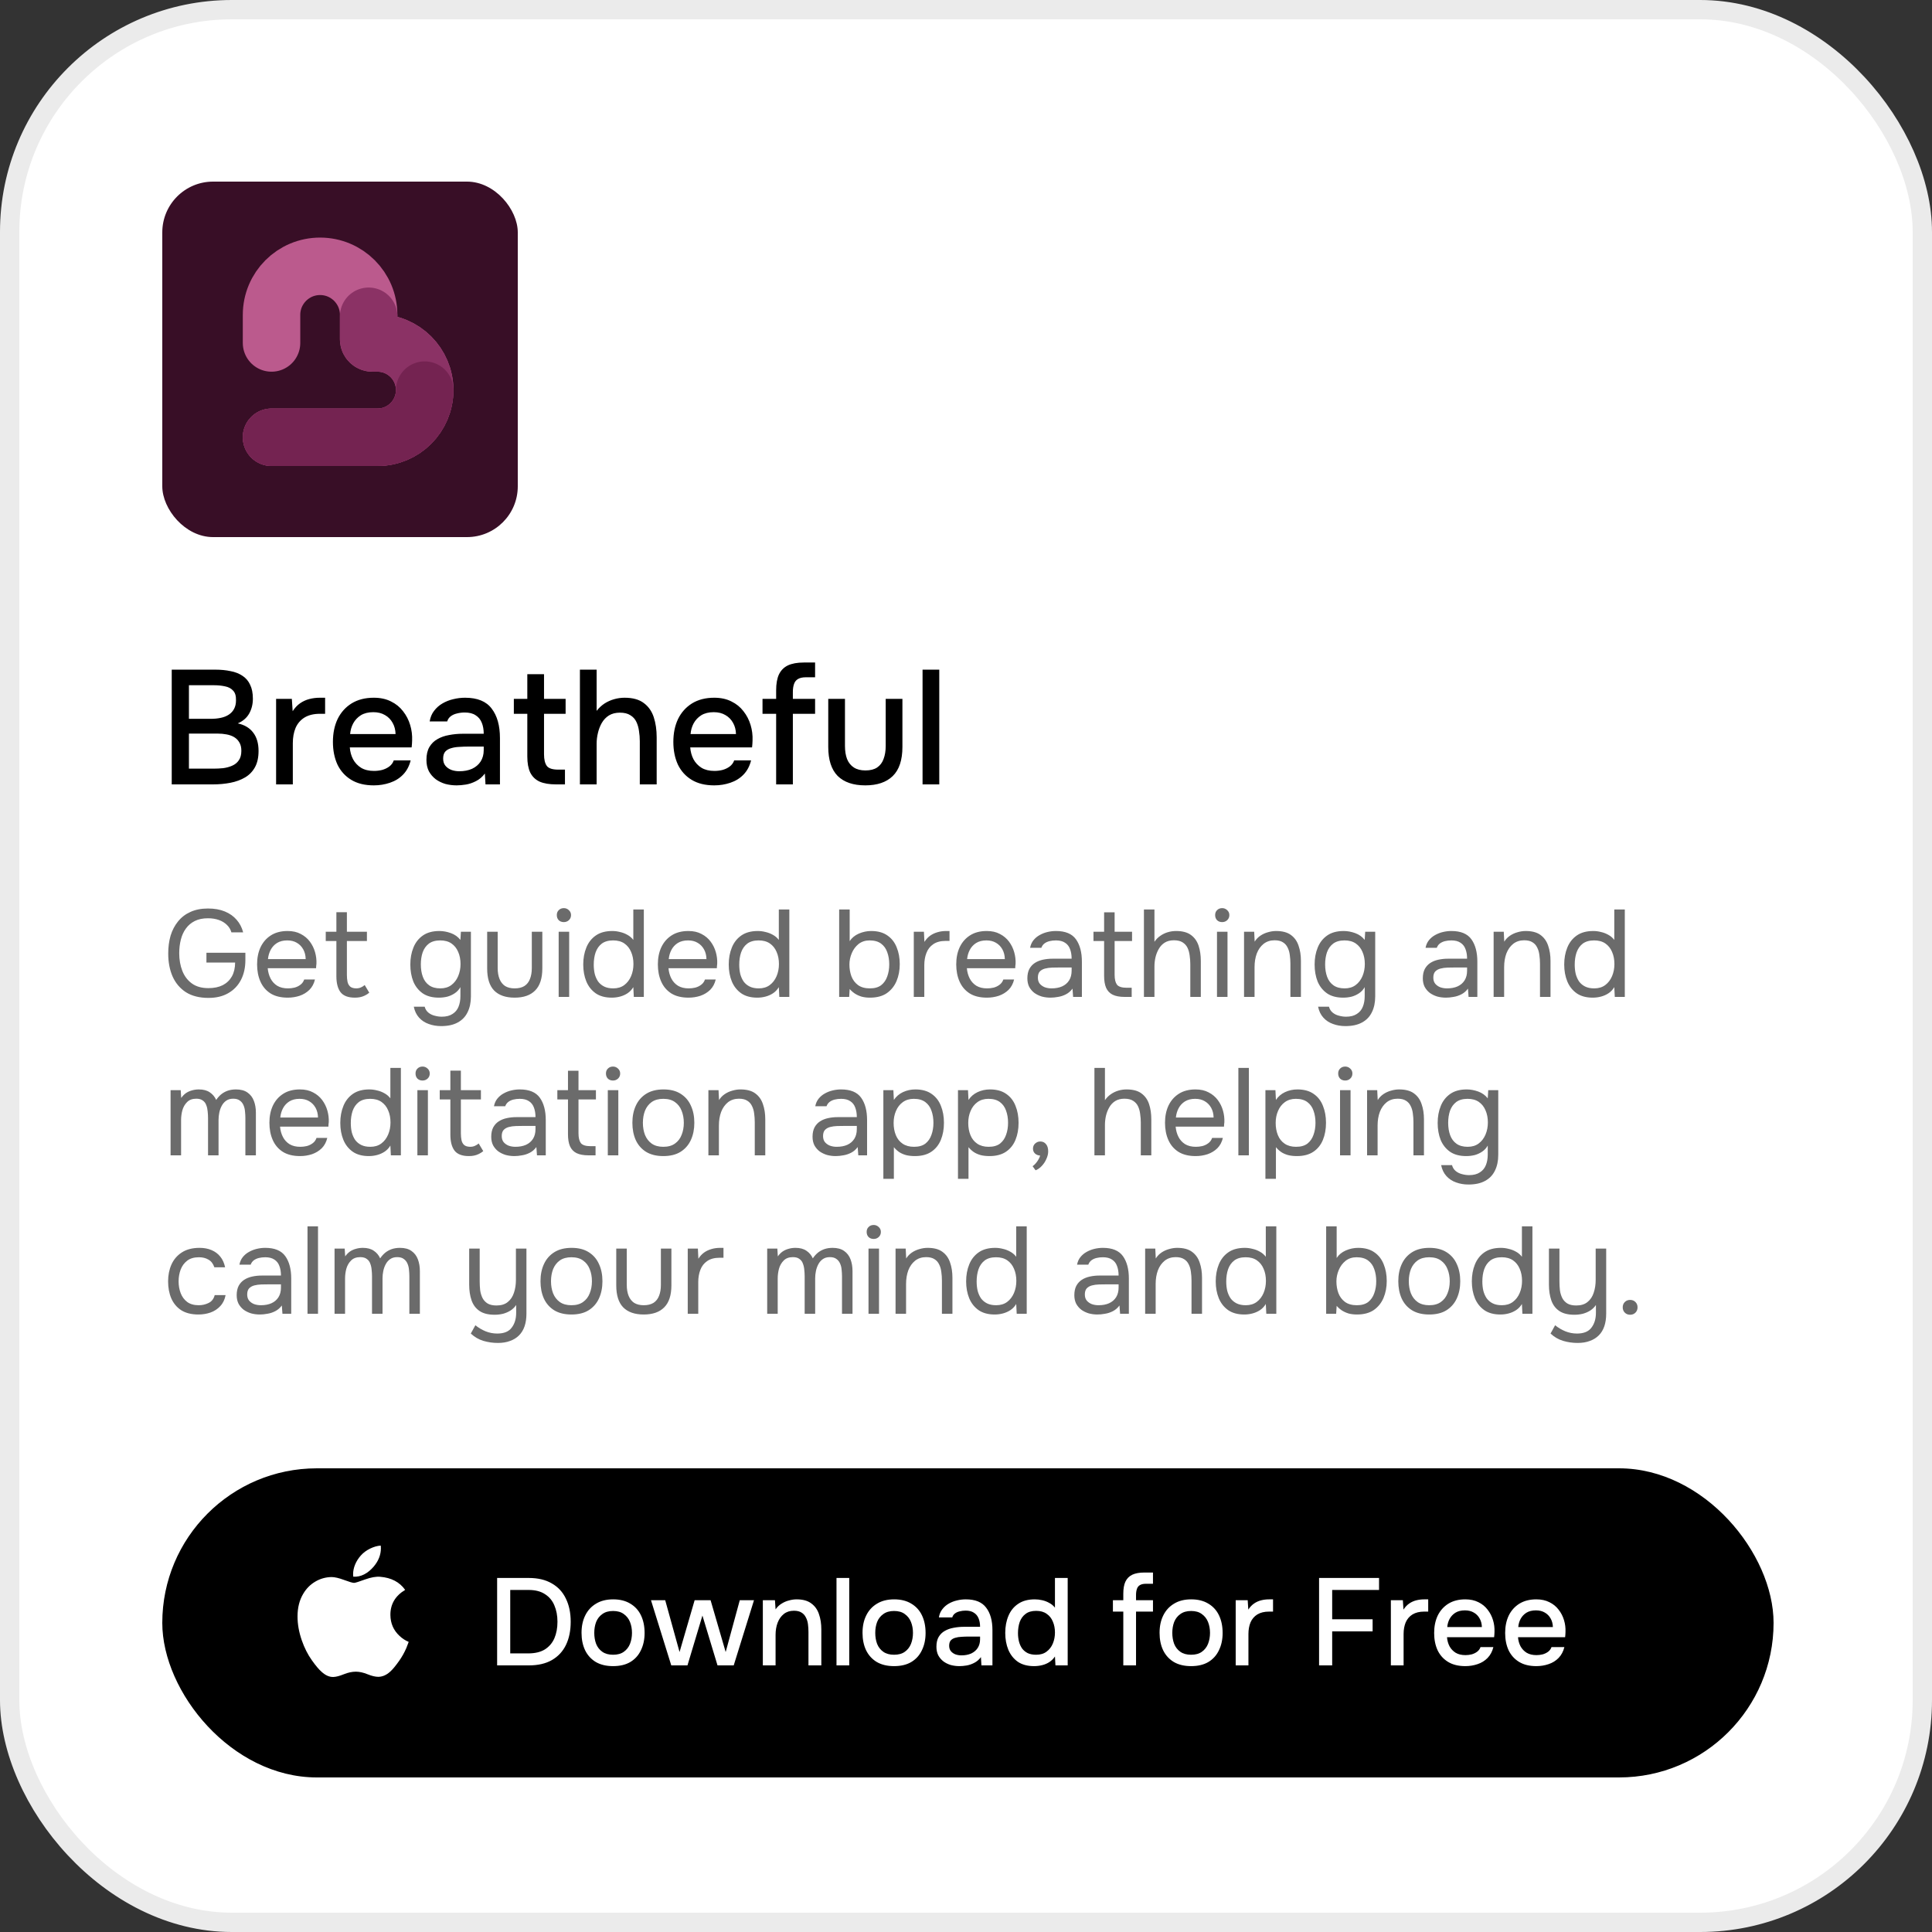 <?xml version="1.0" encoding="UTF-8" standalone="no"?>
<svg width="500" height="500" viewBox="0 0 500 500" fill="none" xmlns="http://www.w3.org/2000/svg">
<rect x="0" y="0" width="500" height="500" fill="#333333" stroke="none"/>
<g clip-path="url(#clip0_121_82)">
<rect x="2.5" y="2.5" width="495" height="495" rx="57.5" fill="white" stroke="#EBEBEB" stroke-width="5"/>
<path d="M44.444 203V173.306H55.742C57.17 173.306 58.472 173.432 59.648 173.684C60.852 173.908 61.888 174.314 62.756 174.902C63.624 175.462 64.282 176.232 64.73 177.212C65.206 178.164 65.444 179.368 65.444 180.824C65.444 182.252 65.122 183.54 64.478 184.688C63.834 185.808 62.854 186.648 61.538 187.208C63.302 187.6 64.632 188.398 65.528 189.602C66.452 190.806 66.914 192.388 66.914 194.348C66.914 196.028 66.606 197.428 65.99 198.548C65.374 199.668 64.52 200.55 63.428 201.194C62.336 201.838 61.076 202.3 59.648 202.58C58.22 202.86 56.694 203 55.07 203H44.444ZM48.896 198.926H55.238C56.078 198.926 56.918 198.884 57.758 198.8C58.598 198.688 59.368 198.478 60.068 198.17C60.796 197.862 61.37 197.4 61.79 196.784C62.238 196.168 62.462 195.342 62.462 194.306C62.462 193.438 62.294 192.724 61.958 192.164C61.622 191.576 61.174 191.114 60.614 190.778C60.054 190.442 59.396 190.204 58.64 190.064C57.912 189.924 57.156 189.854 56.372 189.854H48.896V198.926ZM48.896 186.032H54.524C55.476 186.032 56.344 185.948 57.128 185.78C57.94 185.612 58.64 185.332 59.228 184.94C59.816 184.548 60.264 184.058 60.572 183.47C60.908 182.854 61.076 182.112 61.076 181.244C61.104 180.096 60.852 179.256 60.32 178.724C59.816 178.164 59.13 177.8 58.262 177.632C57.394 177.436 56.442 177.338 55.406 177.338H48.896V186.032ZM71.455 203V180.866H75.529L75.739 184.058C76.299 183.19 76.943 182.504 77.671 182C78.399 181.496 79.197 181.132 80.065 180.908C80.933 180.684 81.843 180.572 82.795 180.572C83.047 180.572 83.285 180.572 83.509 180.572C83.733 180.572 83.943 180.572 84.139 180.572V184.73H82.795C81.199 184.73 79.869 185.052 78.805 185.696C77.769 186.34 76.999 187.236 76.495 188.384C76.019 189.532 75.781 190.848 75.781 192.332V203H71.455ZM96.743 203.252C94.419 203.252 92.474 202.776 90.906 201.824C89.338 200.872 88.147 199.556 87.335 197.876C86.552 196.168 86.159 194.208 86.159 191.996C86.159 189.756 86.566 187.782 87.377 186.074C88.218 184.366 89.421 183.022 90.99 182.042C92.585 181.062 94.504 180.572 96.743 180.572C98.451 180.572 99.936 180.894 101.196 181.538C102.456 182.154 103.492 182.994 104.304 184.058C105.144 185.122 105.76 186.312 106.152 187.628C106.544 188.916 106.712 190.26 106.656 191.66C106.656 191.968 106.642 192.262 106.614 192.542C106.586 192.822 106.558 193.116 106.53 193.424H90.528C90.612 194.544 90.891 195.566 91.368 196.49C91.871 197.414 92.572 198.156 93.468 198.716C94.364 199.248 95.469 199.514 96.785 199.514C97.513 199.514 98.213 199.43 98.885 199.262C99.585 199.066 100.202 198.772 100.734 198.38C101.294 197.96 101.686 197.428 101.91 196.784H106.278C105.914 198.268 105.256 199.5 104.304 200.48C103.38 201.432 102.246 202.132 100.902 202.58C99.585 203.028 98.2 203.252 96.743 203.252ZM90.612 189.98H102.372C102.344 188.888 102.092 187.922 101.616 187.082C101.14 186.214 100.482 185.542 99.641 185.066C98.802 184.562 97.793 184.31 96.618 184.31C95.329 184.31 94.251 184.576 93.383 185.108C92.543 185.64 91.885 186.34 91.409 187.208C90.962 188.048 90.695 188.972 90.612 189.98ZM118.173 203.252C117.165 203.252 116.185 203.126 115.233 202.874C114.309 202.594 113.483 202.188 112.755 201.656C112.027 201.096 111.439 200.41 110.991 199.598C110.571 198.758 110.361 197.778 110.361 196.658C110.361 195.314 110.613 194.208 111.117 193.34C111.649 192.444 112.349 191.758 113.217 191.282C114.085 190.778 115.079 190.428 116.199 190.232C117.347 190.008 118.537 189.896 119.769 189.896H125.187C125.187 188.804 125.019 187.852 124.683 187.04C124.347 186.2 123.815 185.556 123.087 185.108C122.387 184.632 121.449 184.394 120.273 184.394C119.573 184.394 118.901 184.478 118.257 184.646C117.641 184.786 117.109 185.024 116.661 185.36C116.213 185.696 115.905 186.144 115.737 186.704H111.201C111.369 185.64 111.747 184.73 112.335 183.974C112.923 183.19 113.651 182.546 114.519 182.042C115.387 181.538 116.311 181.174 117.291 180.95C118.299 180.698 119.321 180.572 120.357 180.572C123.549 180.572 125.845 181.51 127.245 183.386C128.673 185.234 129.387 187.782 129.387 191.03V203H125.649L125.481 200.186C124.837 201.054 124.067 201.712 123.171 202.16C122.303 202.608 121.435 202.902 120.567 203.042C119.699 203.182 118.901 203.252 118.173 203.252ZM118.845 199.598C120.105 199.598 121.211 199.388 122.163 198.968C123.115 198.52 123.857 197.89 124.389 197.078C124.921 196.238 125.187 195.258 125.187 194.138V193.214H121.239C120.427 193.214 119.629 193.242 118.845 193.298C118.089 193.326 117.389 193.438 116.745 193.634C116.129 193.802 115.625 194.096 115.233 194.516C114.869 194.936 114.687 195.538 114.687 196.322C114.687 197.078 114.883 197.694 115.275 198.17C115.667 198.646 116.185 199.01 116.829 199.262C117.473 199.486 118.145 199.598 118.845 199.598ZM143.902 203C142.166 203 140.752 202.762 139.66 202.286C138.568 201.782 137.756 200.998 137.224 199.934C136.72 198.87 136.468 197.484 136.468 195.776V184.73H132.982V180.866H136.468V174.482H140.794V180.866H146.38V184.73H140.794V195.23C140.794 196.546 141.032 197.54 141.508 198.212C141.984 198.856 142.978 199.178 144.49 199.178H146.212V203H143.902ZM150.082 203V173.306H154.408V183.974C154.996 183.218 155.668 182.588 156.424 182.084C157.208 181.58 158.048 181.202 158.944 180.95C159.84 180.698 160.736 180.572 161.632 180.572C163.76 180.572 165.426 181.034 166.63 181.958C167.834 182.854 168.688 184.072 169.192 185.612C169.696 187.152 169.948 188.888 169.948 190.82V203H165.58V191.828C165.58 190.932 165.51 190.05 165.37 189.182C165.258 188.314 165.034 187.53 164.698 186.83C164.362 186.102 163.844 185.528 163.144 185.108C162.472 184.66 161.562 184.436 160.414 184.436C159.322 184.436 158.384 184.674 157.6 185.15C156.844 185.626 156.228 186.27 155.752 187.082C155.304 187.866 154.968 188.734 154.744 189.686C154.52 190.61 154.408 191.534 154.408 192.458V203H150.082ZM184.845 203.252C182.521 203.252 180.575 202.776 179.007 201.824C177.439 200.872 176.249 199.556 175.437 197.876C174.653 196.168 174.261 194.208 174.261 191.996C174.261 189.756 174.667 187.782 175.479 186.074C176.319 184.366 177.523 183.022 179.091 182.042C180.687 181.062 182.605 180.572 184.845 180.572C186.553 180.572 188.037 180.894 189.297 181.538C190.557 182.154 191.593 182.994 192.405 184.058C193.245 185.122 193.861 186.312 194.253 187.628C194.645 188.916 194.813 190.26 194.757 191.66C194.757 191.968 194.743 192.262 194.715 192.542C194.687 192.822 194.659 193.116 194.631 193.424H178.629C178.713 194.544 178.993 195.566 179.469 196.49C179.973 197.414 180.673 198.156 181.569 198.716C182.465 199.248 183.571 199.514 184.887 199.514C185.615 199.514 186.315 199.43 186.987 199.262C187.687 199.066 188.303 198.772 188.835 198.38C189.395 197.96 189.787 197.428 190.011 196.784H194.379C194.015 198.268 193.357 199.5 192.405 200.48C191.481 201.432 190.347 202.132 189.003 202.58C187.687 203.028 186.301 203.252 184.845 203.252ZM178.713 189.98H190.473C190.445 188.888 190.193 187.922 189.717 187.082C189.241 186.214 188.583 185.542 187.743 185.066C186.903 184.562 185.895 184.31 184.719 184.31C183.431 184.31 182.353 184.576 181.485 185.108C180.645 185.64 179.987 186.34 179.511 187.208C179.063 188.048 178.797 188.972 178.713 189.98ZM200.866 203V184.73H197.338V180.866H200.866V178.64C200.866 176.96 201.104 175.602 201.58 174.566C202.084 173.502 202.854 172.718 203.89 172.214C204.954 171.71 206.34 171.458 208.048 171.458H210.946V175.28H208.552C207.684 175.28 206.998 175.434 206.494 175.742C206.018 176.022 205.682 176.456 205.486 177.044C205.29 177.604 205.192 178.29 205.192 179.102V180.866H210.946V184.73H205.192V203H200.866ZM223.927 203.252C220.819 203.252 218.439 202.44 216.787 200.816C215.163 199.164 214.351 196.658 214.351 193.298V180.866H218.677V193.046C218.677 194.362 218.859 195.496 219.223 196.448C219.615 197.4 220.203 198.128 220.987 198.632C221.771 199.136 222.765 199.388 223.969 199.388C225.229 199.388 226.237 199.136 226.993 198.632C227.777 198.1 228.337 197.358 228.673 196.406C229.037 195.454 229.219 194.334 229.219 193.046V180.866H233.545V193.298C233.545 196.714 232.705 199.234 231.025 200.858C229.373 202.454 227.007 203.252 223.927 203.252ZM238.757 203V173.306H243.083V203H238.757Z" fill="black"/>
<path d="M53.968 258.256C51.621 258.256 49.669 257.765 48.112 256.784C46.576 255.781 45.424 254.416 44.656 252.688C43.909 250.96 43.536 248.987 43.536 246.768C43.536 245.104 43.739 243.568 44.144 242.16C44.571 240.752 45.211 239.525 46.064 238.48C46.917 237.413 47.984 236.592 49.264 236.016C50.565 235.419 52.091 235.12 53.84 235.12C55.504 235.12 56.955 235.376 58.192 235.888C59.429 236.4 60.443 237.115 61.232 238.032C62.043 238.949 62.608 240.037 62.928 241.296H59.888C59.675 240.549 59.291 239.909 58.736 239.376C58.181 238.821 57.488 238.395 56.656 238.096C55.824 237.797 54.875 237.648 53.808 237.648C52.485 237.648 51.355 237.883 50.416 238.352C49.477 238.821 48.709 239.472 48.112 240.304C47.515 241.115 47.077 242.075 46.8 243.184C46.523 244.272 46.384 245.445 46.384 246.704C46.384 248.368 46.651 249.883 47.184 251.248C47.717 252.613 48.539 253.701 49.648 254.512C50.757 255.323 52.187 255.728 53.936 255.728C55.387 255.728 56.624 255.472 57.648 254.96C58.672 254.427 59.461 253.669 60.016 252.688C60.571 251.685 60.848 250.491 60.848 249.104H53.424V246.576H63.504V248.464C63.504 250.427 63.12 252.144 62.352 253.616C61.584 255.088 60.485 256.229 59.056 257.04C57.648 257.851 55.952 258.256 53.968 258.256ZM74.471 258.192C72.679 258.192 71.197 257.829 70.023 257.104C68.85 256.357 67.975 255.333 67.399 254.032C66.823 252.731 66.535 251.248 66.535 249.584C66.535 247.899 66.834 246.416 67.431 245.136C68.05 243.835 68.946 242.811 70.119 242.064C71.293 241.317 72.733 240.944 74.439 240.944C75.762 240.944 76.893 241.2 77.831 241.712C78.791 242.203 79.581 242.864 80.199 243.696C80.818 244.528 81.266 245.445 81.543 246.448C81.821 247.429 81.938 248.421 81.895 249.424C81.874 249.616 81.853 249.808 81.831 250C81.831 250.192 81.821 250.384 81.799 250.576H69.287C69.373 251.557 69.618 252.443 70.023 253.232C70.429 254.021 71.005 254.651 71.751 255.12C72.498 255.568 73.426 255.792 74.535 255.792C75.09 255.792 75.645 255.728 76.199 255.6C76.775 255.451 77.287 255.205 77.735 254.864C78.205 254.523 78.535 254.064 78.727 253.488H81.511C81.255 254.576 80.775 255.472 80.071 256.176C79.367 256.859 78.525 257.371 77.543 257.712C76.562 258.032 75.538 258.192 74.471 258.192ZM69.351 248.208H79.111C79.09 247.248 78.877 246.405 78.471 245.68C78.066 244.955 77.511 244.389 76.807 243.984C76.125 243.579 75.303 243.376 74.343 243.376C73.298 243.376 72.413 243.6 71.687 244.048C70.983 244.496 70.439 245.083 70.055 245.808C69.671 246.533 69.437 247.333 69.351 248.208ZM91.855 258.192C90.084 258.192 88.836 257.712 88.111 256.752C87.407 255.792 87.055 254.427 87.055 252.656V243.536H84.303V241.136H87.055V236.08H89.775V241.136H94.959V243.536H89.775V252.304C89.775 252.944 89.828 253.531 89.935 254.064C90.042 254.576 90.266 254.992 90.607 255.312C90.948 255.611 91.46 255.771 92.143 255.792C92.634 255.792 93.06 255.707 93.423 255.536C93.807 255.365 94.127 255.163 94.383 254.928L95.567 256.912C95.204 257.211 94.82 257.456 94.415 257.648C94.031 257.84 93.626 257.979 93.199 258.064C92.794 258.149 92.346 258.192 91.855 258.192ZM114.16 265.552C113.008 265.552 111.941 265.371 110.96 265.008C109.978 264.667 109.146 264.123 108.464 263.376C107.781 262.629 107.322 261.68 107.088 260.528H109.904C110.074 261.168 110.394 261.68 110.864 262.064C111.333 262.448 111.877 262.715 112.496 262.864C113.114 263.035 113.722 263.12 114.32 263.12C115.472 263.12 116.4 262.885 117.104 262.416C117.829 261.968 118.352 261.339 118.672 260.528C118.992 259.739 119.152 258.832 119.152 257.808V255.472C118.789 256.112 118.309 256.635 117.712 257.04C117.114 257.445 116.464 257.744 115.76 257.936C115.056 258.107 114.33 258.192 113.584 258.192C111.877 258.192 110.48 257.819 109.391 257.072C108.304 256.304 107.493 255.28 106.96 254C106.448 252.699 106.192 251.237 106.192 249.616C106.192 247.995 106.458 246.533 106.992 245.232C107.525 243.909 108.346 242.864 109.456 242.096C110.565 241.328 111.984 240.944 113.712 240.944C114.693 240.944 115.685 241.125 116.688 241.488C117.69 241.851 118.512 242.437 119.152 243.248L119.28 241.136H121.872V257.872C121.872 259.451 121.584 260.816 121.008 261.968C120.453 263.12 119.6 264.005 118.448 264.624C117.317 265.243 115.888 265.552 114.16 265.552ZM113.968 255.792C115.098 255.792 116.048 255.504 116.816 254.928C117.584 254.352 118.17 253.584 118.576 252.624C118.981 251.664 119.184 250.619 119.184 249.488C119.184 248.315 118.981 247.269 118.576 246.352C118.192 245.435 117.616 244.709 116.848 244.176C116.08 243.643 115.109 243.376 113.936 243.376C112.72 243.376 111.738 243.653 110.992 244.208C110.266 244.763 109.733 245.509 109.391 246.448C109.071 247.387 108.911 248.432 108.911 249.584C108.911 250.779 109.082 251.845 109.424 252.784C109.765 253.723 110.309 254.459 111.056 254.992C111.802 255.525 112.773 255.792 113.968 255.792ZM133.184 258.192C130.859 258.192 129.088 257.573 127.872 256.336C126.677 255.099 126.08 253.2 126.08 250.64V241.136H128.8V250.512C128.8 251.621 128.96 252.571 129.28 253.36C129.6 254.149 130.08 254.757 130.72 255.184C131.381 255.589 132.203 255.792 133.184 255.792C134.208 255.792 135.051 255.589 135.712 255.184C136.373 254.757 136.853 254.149 137.152 253.36C137.472 252.571 137.632 251.621 137.632 250.512V241.136H140.352V250.64C140.352 253.2 139.733 255.099 138.496 256.336C137.28 257.573 135.509 258.192 133.184 258.192ZM144.582 258V241.136H147.302V258H144.582ZM145.926 238.64C145.371 238.64 144.923 238.469 144.582 238.128C144.262 237.787 144.102 237.349 144.102 236.816C144.102 236.283 144.272 235.856 144.614 235.536C144.955 235.195 145.392 235.024 145.926 235.024C146.416 235.024 146.843 235.195 147.206 235.536C147.59 235.877 147.782 236.304 147.782 236.816C147.782 237.349 147.6 237.787 147.238 238.128C146.875 238.469 146.438 238.64 145.926 238.64ZM158.334 258.192C156.648 258.192 155.262 257.819 154.174 257.072C153.086 256.304 152.275 255.28 151.742 254C151.208 252.699 150.942 251.237 150.942 249.616C150.942 247.995 151.208 246.533 151.742 245.232C152.275 243.909 153.096 242.864 154.206 242.096C155.315 241.328 156.734 240.944 158.462 240.944C159.123 240.944 159.784 241.029 160.446 241.2C161.128 241.349 161.768 241.595 162.366 241.936C162.963 242.256 163.475 242.693 163.902 243.248V235.376H166.622V258H164.03L163.902 255.472C163.518 256.112 163.027 256.635 162.43 257.04C161.854 257.424 161.214 257.712 160.51 257.904C159.806 258.096 159.08 258.192 158.334 258.192ZM158.718 255.792C159.848 255.792 160.798 255.504 161.566 254.928C162.334 254.352 162.92 253.584 163.326 252.624C163.731 251.664 163.934 250.619 163.934 249.488C163.934 248.315 163.731 247.269 163.326 246.352C162.942 245.435 162.366 244.709 161.598 244.176C160.83 243.643 159.859 243.376 158.686 243.376C157.47 243.376 156.488 243.653 155.742 244.208C155.016 244.763 154.483 245.52 154.141 246.48C153.821 247.419 153.661 248.475 153.661 249.648C153.661 250.501 153.747 251.301 153.918 252.048C154.11 252.773 154.398 253.424 154.782 254C155.187 254.555 155.71 254.992 156.35 255.312C156.99 255.632 157.779 255.792 158.718 255.792ZM178.19 258.192C176.398 258.192 174.915 257.829 173.742 257.104C172.569 256.357 171.694 255.333 171.118 254.032C170.542 252.731 170.254 251.248 170.254 249.584C170.254 247.899 170.553 246.416 171.15 245.136C171.769 243.835 172.665 242.811 173.838 242.064C175.011 241.317 176.451 240.944 178.158 240.944C179.481 240.944 180.611 241.2 181.55 241.712C182.51 242.203 183.299 242.864 183.918 243.696C184.537 244.528 184.985 245.445 185.262 246.448C185.539 247.429 185.657 248.421 185.614 249.424C185.593 249.616 185.571 249.808 185.55 250C185.55 250.192 185.539 250.384 185.518 250.576H173.006C173.091 251.557 173.337 252.443 173.742 253.232C174.147 254.021 174.723 254.651 175.47 255.12C176.217 255.568 177.145 255.792 178.254 255.792C178.809 255.792 179.363 255.728 179.918 255.6C180.494 255.451 181.006 255.205 181.454 254.864C181.923 254.523 182.254 254.064 182.446 253.488H185.23C184.974 254.576 184.494 255.472 183.79 256.176C183.086 256.859 182.243 257.371 181.262 257.712C180.281 258.032 179.257 258.192 178.19 258.192ZM173.07 248.208H182.83C182.809 247.248 182.595 246.405 182.19 245.68C181.785 244.955 181.23 244.389 180.526 243.984C179.843 243.579 179.022 243.376 178.062 243.376C177.017 243.376 176.131 243.6 175.406 244.048C174.702 244.496 174.158 245.083 173.774 245.808C173.39 246.533 173.155 247.333 173.07 248.208ZM195.99 258.192C194.304 258.192 192.918 257.819 191.83 257.072C190.742 256.304 189.931 255.28 189.398 254C188.864 252.699 188.598 251.237 188.598 249.616C188.598 247.995 188.864 246.533 189.398 245.232C189.931 243.909 190.752 242.864 191.862 242.096C192.971 241.328 194.39 240.944 196.118 240.944C196.779 240.944 197.44 241.029 198.102 241.2C198.784 241.349 199.424 241.595 200.022 241.936C200.619 242.256 201.131 242.693 201.558 243.248V235.376H204.278V258H201.686L201.558 255.472C201.174 256.112 200.683 256.635 200.086 257.04C199.51 257.424 198.87 257.712 198.166 257.904C197.462 258.096 196.736 258.192 195.99 258.192ZM196.374 255.792C197.504 255.792 198.454 255.504 199.222 254.928C199.99 254.352 200.576 253.584 200.982 252.624C201.387 251.664 201.59 250.619 201.59 249.488C201.59 248.315 201.387 247.269 200.982 246.352C200.598 245.435 200.022 244.709 199.254 244.176C198.486 243.643 197.515 243.376 196.342 243.376C195.126 243.376 194.144 243.653 193.398 244.208C192.672 244.763 192.139 245.52 191.798 246.48C191.478 247.419 191.318 248.475 191.318 249.648C191.318 250.501 191.403 251.301 191.574 252.048C191.766 252.773 192.054 253.424 192.438 254C192.843 254.555 193.366 254.992 194.006 255.312C194.646 255.632 195.435 255.792 196.374 255.792ZM225.143 258.192C224.375 258.192 223.661 258.107 222.999 257.936C222.359 257.744 221.773 257.477 221.239 257.136C220.727 256.795 220.279 256.4 219.895 255.952L219.767 258H217.175V235.376H219.895V243.568C220.45 242.715 221.239 242.064 222.263 241.616C223.309 241.168 224.375 240.944 225.463 240.944C227.17 240.944 228.567 241.328 229.655 242.096C230.743 242.843 231.543 243.867 232.055 245.168C232.589 246.448 232.855 247.899 232.855 249.52C232.855 251.12 232.578 252.581 232.023 253.904C231.469 255.205 230.626 256.251 229.495 257.04C228.365 257.808 226.914 258.192 225.143 258.192ZM225.111 255.792C226.349 255.792 227.33 255.515 228.055 254.96C228.781 254.384 229.303 253.627 229.623 252.688C229.965 251.749 230.135 250.715 230.135 249.584C230.135 248.432 229.965 247.387 229.623 246.448C229.303 245.509 228.77 244.763 228.023 244.208C227.277 243.653 226.285 243.376 225.047 243.376C223.938 243.376 222.989 243.685 222.199 244.304C221.431 244.923 220.845 245.712 220.439 246.672C220.034 247.632 219.831 248.613 219.831 249.616C219.831 250.704 220.002 251.717 220.343 252.656C220.706 253.595 221.271 254.352 222.039 254.928C222.829 255.504 223.853 255.792 225.111 255.792ZM236.488 258V241.136H239.112L239.24 243.76C239.666 243.099 240.157 242.565 240.712 242.16C241.288 241.755 241.917 241.456 242.6 241.264C243.304 241.051 244.061 240.944 244.872 240.944C245.021 240.944 245.16 240.944 245.288 240.944C245.437 240.944 245.586 240.944 245.736 240.944V243.504H244.744C243.421 243.504 242.344 243.792 241.512 244.368C240.701 244.923 240.114 245.68 239.752 246.64C239.389 247.579 239.208 248.624 239.208 249.776V258H236.488ZM255.409 258.192C253.617 258.192 252.134 257.829 250.961 257.104C249.787 256.357 248.913 255.333 248.337 254.032C247.761 252.731 247.473 251.248 247.473 249.584C247.473 247.899 247.771 246.416 248.369 245.136C248.987 243.835 249.883 242.811 251.057 242.064C252.23 241.317 253.67 240.944 255.377 240.944C256.699 240.944 257.83 241.2 258.769 241.712C259.729 242.203 260.518 242.864 261.137 243.696C261.755 244.528 262.203 245.445 262.481 246.448C262.758 247.429 262.875 248.421 262.833 249.424C262.811 249.616 262.79 249.808 262.769 250C262.769 250.192 262.758 250.384 262.737 250.576H250.225C250.31 251.557 250.555 252.443 250.961 253.232C251.366 254.021 251.942 254.651 252.689 255.12C253.435 255.568 254.363 255.792 255.473 255.792C256.027 255.792 256.582 255.728 257.137 255.6C257.713 255.451 258.225 255.205 258.673 254.864C259.142 254.523 259.473 254.064 259.665 253.488H262.449C262.193 254.576 261.713 255.472 261.009 256.176C260.305 256.859 259.462 257.371 258.481 257.712C257.499 258.032 256.475 258.192 255.409 258.192ZM250.289 248.208H260.049C260.027 247.248 259.814 246.405 259.409 245.68C259.003 244.955 258.449 244.389 257.745 243.984C257.062 243.579 256.241 243.376 255.281 243.376C254.235 243.376 253.35 243.6 252.625 244.048C251.921 244.496 251.377 245.083 250.993 245.808C250.609 246.533 250.374 247.333 250.289 248.208ZM271.865 258.192C271.097 258.192 270.35 258.096 269.625 257.904C268.921 257.691 268.281 257.381 267.705 256.976C267.15 256.549 266.702 256.027 266.361 255.408C266.041 254.768 265.881 254.032 265.881 253.2C265.881 252.24 266.051 251.429 266.393 250.768C266.755 250.107 267.235 249.584 267.833 249.2C268.43 248.816 269.123 248.539 269.913 248.368C270.702 248.197 271.523 248.112 272.377 248.112H277.337C277.337 247.152 277.198 246.32 276.921 245.616C276.665 244.912 276.238 244.368 275.641 243.984C275.043 243.579 274.254 243.376 273.273 243.376C272.675 243.376 272.121 243.44 271.609 243.568C271.097 243.696 270.659 243.899 270.297 244.176C269.934 244.453 269.667 244.827 269.497 245.296H266.585C266.734 244.528 267.022 243.877 267.449 243.344C267.897 242.789 268.43 242.341 269.049 242C269.689 241.637 270.371 241.371 271.097 241.2C271.822 241.029 272.547 240.944 273.273 240.944C275.705 240.944 277.433 241.659 278.457 243.088C279.481 244.517 279.993 246.448 279.993 248.88V258H277.721L277.561 255.856C277.091 256.496 276.526 256.987 275.865 257.328C275.203 257.669 274.521 257.893 273.817 258C273.134 258.128 272.483 258.192 271.865 258.192ZM272.121 255.792C273.187 255.792 274.105 255.621 274.873 255.28C275.662 254.917 276.27 254.395 276.697 253.712C277.123 253.029 277.337 252.197 277.337 251.216V250.384H274.361C273.657 250.384 272.963 250.395 272.281 250.416C271.598 250.437 270.979 250.523 270.425 250.672C269.87 250.821 269.422 251.077 269.081 251.44C268.761 251.803 268.601 252.325 268.601 253.008C268.601 253.648 268.761 254.171 269.081 254.576C269.422 254.981 269.859 255.291 270.393 255.504C270.947 255.696 271.523 255.792 272.121 255.792ZM291.055 258C289.775 258 288.74 257.808 287.951 257.424C287.183 257.04 286.617 256.443 286.255 255.632C285.913 254.821 285.743 253.797 285.743 252.56V243.536H282.991V241.136H285.743V236.112H288.463V241.136H292.975V243.536H288.463V252.272C288.463 253.424 288.665 254.277 289.071 254.832C289.497 255.365 290.351 255.632 291.631 255.632H292.879V258H291.055ZM296.05 258V235.376H298.77V243.728C299.176 243.131 299.666 242.629 300.242 242.224C300.84 241.797 301.49 241.477 302.194 241.264C302.898 241.051 303.624 240.944 304.37 240.944C306.013 240.944 307.293 241.285 308.21 241.968C309.149 242.651 309.81 243.579 310.194 244.752C310.578 245.904 310.77 247.227 310.77 248.72V258H308.05V249.552C308.05 248.805 307.997 248.069 307.89 247.344C307.805 246.597 307.624 245.925 307.346 245.328C307.069 244.731 306.642 244.251 306.066 243.888C305.512 243.525 304.754 243.344 303.794 243.344C302.877 243.344 302.088 243.547 301.426 243.952C300.786 244.357 300.274 244.901 299.89 245.584C299.506 246.245 299.218 246.981 299.026 247.792C298.856 248.581 298.77 249.36 298.77 250.128V258H296.05ZM314.957 258V241.136H317.677V258H314.957ZM316.301 238.64C315.746 238.64 315.298 238.469 314.957 238.128C314.637 237.787 314.477 237.349 314.477 236.816C314.477 236.283 314.647 235.856 314.989 235.536C315.33 235.195 315.767 235.024 316.301 235.024C316.791 235.024 317.218 235.195 317.581 235.536C317.965 235.877 318.157 236.304 318.157 236.816C318.157 237.349 317.975 237.787 317.613 238.128C317.25 238.469 316.813 238.64 316.301 238.64ZM321.957 258V241.136H324.581L324.709 243.696C325.093 243.077 325.583 242.565 326.181 242.16C326.778 241.755 327.429 241.456 328.133 241.264C328.858 241.051 329.562 240.944 330.245 240.944C331.887 240.944 333.167 241.285 334.085 241.968C335.023 242.651 335.685 243.579 336.069 244.752C336.474 245.904 336.677 247.216 336.677 248.688V258H333.957V249.424C333.957 248.635 333.903 247.877 333.797 247.152C333.711 246.427 333.519 245.776 333.221 245.2C332.943 244.624 332.538 244.176 332.005 243.856C331.471 243.515 330.757 243.344 329.861 243.344C328.751 243.344 327.802 243.653 327.013 244.272C326.245 244.891 325.658 245.723 325.253 246.768C324.869 247.813 324.677 248.987 324.677 250.288V258H321.957ZM348.191 265.552C347.039 265.552 345.972 265.371 344.991 265.008C344.009 264.667 343.177 264.123 342.495 263.376C341.812 262.629 341.353 261.68 341.119 260.528H343.935C344.105 261.168 344.425 261.68 344.895 262.064C345.364 262.448 345.908 262.715 346.527 262.864C347.145 263.035 347.753 263.12 348.351 263.12C349.503 263.12 350.431 262.885 351.135 262.416C351.86 261.968 352.383 261.339 352.703 260.528C353.023 259.739 353.183 258.832 353.183 257.808V255.472C352.82 256.112 352.34 256.635 351.743 257.04C351.145 257.445 350.495 257.744 349.791 257.936C349.087 258.107 348.361 258.192 347.615 258.192C345.908 258.192 344.511 257.819 343.423 257.072C342.335 256.304 341.524 255.28 340.991 254C340.479 252.699 340.223 251.237 340.223 249.616C340.223 247.995 340.489 246.533 341.023 245.232C341.556 243.909 342.377 242.864 343.487 242.096C344.596 241.328 346.015 240.944 347.743 240.944C348.724 240.944 349.716 241.125 350.719 241.488C351.721 241.851 352.543 242.437 353.183 243.248L353.311 241.136H355.903V257.872C355.903 259.451 355.615 260.816 355.039 261.968C354.484 263.12 353.631 264.005 352.479 264.624C351.348 265.243 349.919 265.552 348.191 265.552ZM347.999 255.792C349.129 255.792 350.079 255.504 350.847 254.928C351.615 254.352 352.201 253.584 352.607 252.624C353.012 251.664 353.215 250.619 353.215 249.488C353.215 248.315 353.012 247.269 352.607 246.352C352.223 245.435 351.647 244.709 350.879 244.176C350.111 243.643 349.14 243.376 347.967 243.376C346.751 243.376 345.769 243.653 345.023 244.208C344.297 244.763 343.764 245.509 343.423 246.448C343.103 247.387 342.943 248.432 342.943 249.584C342.943 250.779 343.113 251.845 343.455 252.784C343.796 253.723 344.34 254.459 345.087 254.992C345.833 255.525 346.804 255.792 347.999 255.792ZM374.208 258.192C373.44 258.192 372.694 258.096 371.968 257.904C371.264 257.691 370.624 257.381 370.048 256.976C369.494 256.549 369.046 256.027 368.704 255.408C368.384 254.768 368.224 254.032 368.224 253.2C368.224 252.24 368.395 251.429 368.736 250.768C369.099 250.107 369.579 249.584 370.176 249.2C370.774 248.816 371.467 248.539 372.256 248.368C373.046 248.197 373.867 248.112 374.72 248.112H379.68C379.68 247.152 379.542 246.32 379.264 245.616C379.008 244.912 378.582 244.368 377.984 243.984C377.387 243.579 376.598 243.376 375.616 243.376C375.019 243.376 374.464 243.44 373.952 243.568C373.44 243.696 373.003 243.899 372.64 244.176C372.278 244.453 372.011 244.827 371.84 245.296H368.928C369.078 244.528 369.366 243.877 369.792 243.344C370.24 242.789 370.774 242.341 371.392 242C372.032 241.637 372.715 241.371 373.44 241.2C374.166 241.029 374.891 240.944 375.616 240.944C378.048 240.944 379.776 241.659 380.8 243.088C381.824 244.517 382.336 246.448 382.336 248.88V258H380.064L379.904 255.856C379.435 256.496 378.87 256.987 378.208 257.328C377.547 257.669 376.864 257.893 376.16 258C375.478 258.128 374.827 258.192 374.208 258.192ZM374.464 255.792C375.531 255.792 376.448 255.621 377.216 255.28C378.006 254.917 378.614 254.395 379.04 253.712C379.467 253.029 379.68 252.197 379.68 251.216V250.384H376.704C376 250.384 375.307 250.395 374.624 250.416C373.942 250.437 373.323 250.523 372.768 250.672C372.214 250.821 371.766 251.077 371.424 251.44C371.104 251.803 370.944 252.325 370.944 253.008C370.944 253.648 371.104 254.171 371.424 254.576C371.766 254.981 372.203 255.291 372.736 255.504C373.291 255.696 373.867 255.792 374.464 255.792ZM386.55 258V241.136H389.174L389.302 243.696C389.686 243.077 390.177 242.565 390.774 242.16C391.372 241.755 392.022 241.456 392.726 241.264C393.452 241.051 394.156 240.944 394.838 240.944C396.481 240.944 397.761 241.285 398.678 241.968C399.617 242.651 400.278 243.579 400.662 244.752C401.068 245.904 401.27 247.216 401.27 248.688V258H398.55V249.424C398.55 248.635 398.497 247.877 398.39 247.152C398.305 246.427 398.113 245.776 397.814 245.2C397.537 244.624 397.132 244.176 396.598 243.856C396.065 243.515 395.35 243.344 394.454 243.344C393.345 243.344 392.396 243.653 391.606 244.272C390.838 244.891 390.252 245.723 389.846 246.768C389.462 247.813 389.27 248.987 389.27 250.288V258H386.55ZM412.209 258.192C410.523 258.192 409.137 257.819 408.049 257.072C406.961 256.304 406.15 255.28 405.617 254C405.083 252.699 404.817 251.237 404.817 249.616C404.817 247.995 405.083 246.533 405.617 245.232C406.15 243.909 406.971 242.864 408.081 242.096C409.19 241.328 410.609 240.944 412.337 240.944C412.998 240.944 413.659 241.029 414.321 241.2C415.003 241.349 415.643 241.595 416.241 241.936C416.838 242.256 417.35 242.693 417.777 243.248V235.376H420.497V258H417.905L417.777 255.472C417.393 256.112 416.902 256.635 416.305 257.04C415.729 257.424 415.089 257.712 414.385 257.904C413.681 258.096 412.955 258.192 412.209 258.192ZM412.593 255.792C413.723 255.792 414.673 255.504 415.441 254.928C416.209 254.352 416.795 253.584 417.201 252.624C417.606 251.664 417.809 250.619 417.809 249.488C417.809 248.315 417.606 247.269 417.201 246.352C416.817 245.435 416.241 244.709 415.473 244.176C414.705 243.643 413.734 243.376 412.561 243.376C411.345 243.376 410.363 243.653 409.617 244.208C408.891 244.763 408.358 245.52 408.016 246.48C407.696 247.419 407.536 248.475 407.536 249.648C407.536 250.501 407.622 251.301 407.793 252.048C407.985 252.773 408.273 253.424 408.657 254C409.062 254.555 409.585 254.992 410.225 255.312C410.865 255.632 411.654 255.792 412.593 255.792ZM44.144 299V282.136H46.768L46.896 284.152C47.259 283.64 47.664 283.224 48.112 282.904C48.581 282.584 49.093 282.349 49.648 282.2C50.224 282.029 50.832 281.944 51.472 281.944C52.645 281.944 53.595 282.2 54.32 282.712C55.045 283.203 55.589 283.853 55.952 284.664C56.336 284.088 56.773 283.597 57.264 283.192C57.776 282.787 58.341 282.477 58.96 282.264C59.6 282.051 60.304 281.944 61.072 281.944C62.309 281.944 63.301 282.211 64.048 282.744C64.816 283.277 65.371 284.003 65.712 284.92C66.053 285.816 66.224 286.829 66.224 287.96V299H63.504V289.336C63.504 288.781 63.472 288.216 63.408 287.64C63.365 287.064 63.237 286.531 63.024 286.04C62.811 285.528 62.491 285.123 62.064 284.824C61.659 284.504 61.083 284.344 60.336 284.344C59.632 284.344 59.035 284.515 58.544 284.856C58.075 285.176 57.691 285.613 57.392 286.168C57.093 286.723 56.88 287.32 56.752 287.96C56.624 288.579 56.56 289.197 56.56 289.816V299H53.84V289.304C53.84 288.771 53.808 288.216 53.744 287.64C53.701 287.064 53.584 286.531 53.392 286.04C53.221 285.528 52.923 285.123 52.496 284.824C52.091 284.504 51.525 284.344 50.8 284.344C49.776 284.344 48.976 284.643 48.4 285.24C47.824 285.816 47.419 286.531 47.184 287.384C46.971 288.216 46.864 289.037 46.864 289.848V299H44.144ZM77.659 299.192C75.867 299.192 74.384 298.829 73.211 298.104C72.037 297.357 71.163 296.333 70.587 295.032C70.011 293.731 69.723 292.248 69.723 290.584C69.723 288.899 70.021 287.416 70.619 286.136C71.237 284.835 72.133 283.811 73.307 283.064C74.48 282.317 75.92 281.944 77.627 281.944C78.949 281.944 80.08 282.2 81.019 282.712C81.979 283.203 82.768 283.864 83.387 284.696C84.005 285.528 84.453 286.445 84.731 287.448C85.008 288.429 85.125 289.421 85.083 290.424C85.061 290.616 85.04 290.808 85.019 291C85.019 291.192 85.008 291.384 84.987 291.576H72.475C72.56 292.557 72.805 293.443 73.211 294.232C73.616 295.021 74.192 295.651 74.939 296.12C75.685 296.568 76.613 296.792 77.723 296.792C78.277 296.792 78.832 296.728 79.387 296.6C79.963 296.451 80.475 296.205 80.923 295.864C81.392 295.523 81.723 295.064 81.915 294.488H84.699C84.443 295.576 83.963 296.472 83.259 297.176C82.555 297.859 81.712 298.371 80.731 298.712C79.749 299.032 78.725 299.192 77.659 299.192ZM72.539 289.208H82.299C82.277 288.248 82.064 287.405 81.659 286.68C81.253 285.955 80.699 285.389 79.995 284.984C79.312 284.579 78.491 284.376 77.531 284.376C76.485 284.376 75.6 284.6 74.875 285.048C74.171 285.496 73.627 286.083 73.243 286.808C72.859 287.533 72.624 288.333 72.539 289.208ZM95.459 299.192C93.773 299.192 92.386 298.819 91.299 298.072C90.21 297.304 89.4 296.28 88.867 295C88.333 293.699 88.067 292.237 88.067 290.616C88.067 288.995 88.333 287.533 88.867 286.232C89.4 284.909 90.221 283.864 91.331 283.096C92.44 282.328 93.859 281.944 95.587 281.944C96.248 281.944 96.909 282.029 97.57 282.2C98.253 282.349 98.893 282.595 99.49 282.936C100.088 283.256 100.6 283.693 101.027 284.248V276.376H103.747V299H101.155L101.027 296.472C100.643 297.112 100.152 297.635 99.555 298.04C98.978 298.424 98.338 298.712 97.635 298.904C96.93 299.096 96.205 299.192 95.459 299.192ZM95.843 296.792C96.973 296.792 97.922 296.504 98.691 295.928C99.459 295.352 100.045 294.584 100.451 293.624C100.856 292.664 101.059 291.619 101.059 290.488C101.059 289.315 100.856 288.269 100.451 287.352C100.067 286.435 99.49 285.709 98.722 285.176C97.954 284.643 96.984 284.376 95.811 284.376C94.594 284.376 93.613 284.653 92.867 285.208C92.141 285.763 91.608 286.52 91.266 287.48C90.947 288.419 90.787 289.475 90.787 290.648C90.787 291.501 90.872 292.301 91.043 293.048C91.234 293.773 91.522 294.424 91.906 295C92.312 295.555 92.835 295.992 93.475 296.312C94.115 296.632 94.904 296.792 95.843 296.792ZM108.019 299V282.136H110.739V299H108.019ZM109.363 279.64C108.808 279.64 108.36 279.469 108.019 279.128C107.699 278.787 107.539 278.349 107.539 277.816C107.539 277.283 107.71 276.856 108.051 276.536C108.392 276.195 108.83 276.024 109.363 276.024C109.854 276.024 110.28 276.195 110.643 276.536C111.027 276.877 111.219 277.304 111.219 277.816C111.219 278.349 111.038 278.787 110.675 279.128C110.312 279.469 109.875 279.64 109.363 279.64ZM121.355 299.192C119.584 299.192 118.336 298.712 117.611 297.752C116.907 296.792 116.555 295.427 116.555 293.656V284.536H113.803V282.136H116.555V277.08H119.275V282.136H124.459V284.536H119.275V293.304C119.275 293.944 119.328 294.531 119.435 295.064C119.542 295.576 119.766 295.992 120.107 296.312C120.448 296.611 120.96 296.771 121.643 296.792C122.134 296.792 122.56 296.707 122.923 296.536C123.307 296.365 123.627 296.163 123.883 295.928L125.067 297.912C124.704 298.211 124.32 298.456 123.915 298.648C123.531 298.84 123.126 298.979 122.699 299.064C122.294 299.149 121.846 299.192 121.355 299.192ZM133.115 299.192C132.347 299.192 131.6 299.096 130.875 298.904C130.171 298.691 129.531 298.381 128.955 297.976C128.4 297.549 127.952 297.027 127.611 296.408C127.291 295.768 127.131 295.032 127.131 294.2C127.131 293.24 127.301 292.429 127.643 291.768C128.005 291.107 128.485 290.584 129.083 290.2C129.68 289.816 130.373 289.539 131.163 289.368C131.952 289.197 132.773 289.112 133.627 289.112H138.587C138.587 288.152 138.448 287.32 138.171 286.616C137.915 285.912 137.488 285.368 136.891 284.984C136.293 284.579 135.504 284.376 134.523 284.376C133.925 284.376 133.371 284.44 132.859 284.568C132.347 284.696 131.909 284.899 131.547 285.176C131.184 285.453 130.917 285.827 130.747 286.296H127.835C127.984 285.528 128.272 284.877 128.699 284.344C129.147 283.789 129.68 283.341 130.299 283C130.939 282.637 131.621 282.371 132.347 282.2C133.072 282.029 133.797 281.944 134.523 281.944C136.955 281.944 138.683 282.659 139.707 284.088C140.731 285.517 141.243 287.448 141.243 289.88V299H138.971L138.811 296.856C138.341 297.496 137.776 297.987 137.115 298.328C136.453 298.669 135.771 298.893 135.067 299C134.384 299.128 133.733 299.192 133.115 299.192ZM133.371 296.792C134.437 296.792 135.355 296.621 136.123 296.28C136.912 295.917 137.52 295.395 137.947 294.712C138.373 294.029 138.587 293.197 138.587 292.216V291.384H135.611C134.907 291.384 134.213 291.395 133.531 291.416C132.848 291.437 132.229 291.523 131.675 291.672C131.12 291.821 130.672 292.077 130.331 292.44C130.011 292.803 129.851 293.325 129.851 294.008C129.851 294.648 130.011 295.171 130.331 295.576C130.672 295.981 131.109 296.291 131.643 296.504C132.197 296.696 132.773 296.792 133.371 296.792ZM152.305 299C151.025 299 149.99 298.808 149.201 298.424C148.433 298.04 147.867 297.443 147.505 296.632C147.163 295.821 146.993 294.797 146.993 293.56V284.536H144.241V282.136H146.993V277.112H149.713V282.136H154.225V284.536H149.713V293.272C149.713 294.424 149.915 295.277 150.321 295.832C150.747 296.365 151.601 296.632 152.881 296.632H154.129V299H152.305ZM157.3 299V282.136H160.02V299H157.3ZM158.644 279.64C158.09 279.64 157.642 279.469 157.3 279.128C156.98 278.787 156.82 278.349 156.82 277.816C156.82 277.283 156.991 276.856 157.332 276.536C157.674 276.195 158.111 276.024 158.644 276.024C159.135 276.024 159.562 276.195 159.924 276.536C160.308 276.877 160.5 277.304 160.5 277.816C160.5 278.349 160.319 278.787 159.956 279.128C159.594 279.469 159.156 279.64 158.644 279.64ZM171.66 299.192C169.89 299.192 168.407 298.829 167.212 298.104C166.018 297.357 165.122 296.333 164.524 295.032C163.948 293.731 163.66 292.248 163.66 290.584C163.66 288.899 163.959 287.416 164.556 286.136C165.154 284.835 166.05 283.811 167.244 283.064C168.439 282.317 169.932 281.944 171.724 281.944C173.495 281.944 174.967 282.317 176.14 283.064C177.335 283.811 178.22 284.835 178.796 286.136C179.394 287.416 179.692 288.899 179.692 290.584C179.692 292.248 179.394 293.731 178.796 295.032C178.199 296.333 177.303 297.357 176.108 298.104C174.935 298.829 173.452 299.192 171.66 299.192ZM171.66 296.792C172.898 296.792 173.9 296.515 174.668 295.96C175.458 295.405 176.034 294.659 176.396 293.72C176.78 292.781 176.972 291.736 176.972 290.584C176.972 289.432 176.78 288.387 176.396 287.448C176.034 286.509 175.458 285.763 174.668 285.208C173.9 284.653 172.898 284.376 171.66 284.376C170.444 284.376 169.442 284.653 168.652 285.208C167.884 285.763 167.308 286.509 166.924 287.448C166.562 288.387 166.38 289.432 166.38 290.584C166.38 291.736 166.562 292.781 166.924 293.72C167.308 294.659 167.884 295.405 168.652 295.96C169.442 296.515 170.444 296.792 171.66 296.792ZM183.332 299V282.136H185.956L186.084 284.696C186.468 284.077 186.958 283.565 187.556 283.16C188.153 282.755 188.804 282.456 189.508 282.264C190.233 282.051 190.937 281.944 191.62 281.944C193.262 281.944 194.542 282.285 195.46 282.968C196.398 283.651 197.06 284.579 197.444 285.752C197.849 286.904 198.052 288.216 198.052 289.688V299H195.332V290.424C195.332 289.635 195.278 288.877 195.172 288.152C195.086 287.427 194.894 286.776 194.596 286.2C194.318 285.624 193.913 285.176 193.38 284.856C192.846 284.515 192.132 284.344 191.236 284.344C190.126 284.344 189.177 284.653 188.388 285.272C187.62 285.891 187.033 286.723 186.628 287.768C186.244 288.813 186.052 289.987 186.052 291.288V299H183.332ZM216.271 299.192C215.503 299.192 214.756 299.096 214.031 298.904C213.327 298.691 212.687 298.381 212.111 297.976C211.556 297.549 211.108 297.027 210.767 296.408C210.447 295.768 210.287 295.032 210.287 294.2C210.287 293.24 210.457 292.429 210.799 291.768C211.161 291.107 211.641 290.584 212.239 290.2C212.836 289.816 213.529 289.539 214.319 289.368C215.108 289.197 215.929 289.112 216.783 289.112H221.743C221.743 288.152 221.604 287.32 221.327 286.616C221.071 285.912 220.644 285.368 220.047 284.984C219.449 284.579 218.66 284.376 217.679 284.376C217.081 284.376 216.527 284.44 216.015 284.568C215.503 284.696 215.065 284.899 214.703 285.176C214.34 285.453 214.073 285.827 213.903 286.296H210.991C211.14 285.528 211.428 284.877 211.855 284.344C212.303 283.789 212.836 283.341 213.455 283C214.095 282.637 214.777 282.371 215.503 282.2C216.228 282.029 216.953 281.944 217.679 281.944C220.111 281.944 221.839 282.659 222.863 284.088C223.887 285.517 224.399 287.448 224.399 289.88V299H222.127L221.967 296.856C221.497 297.496 220.932 297.987 220.271 298.328C219.609 298.669 218.927 298.893 218.223 299C217.54 299.128 216.889 299.192 216.271 299.192ZM216.527 296.792C217.593 296.792 218.511 296.621 219.279 296.28C220.068 295.917 220.676 295.395 221.103 294.712C221.529 294.029 221.743 293.197 221.743 292.216V291.384H218.767C218.063 291.384 217.369 291.395 216.687 291.416C216.004 291.437 215.385 291.523 214.831 291.672C214.276 291.821 213.828 292.077 213.487 292.44C213.167 292.803 213.007 293.325 213.007 294.008C213.007 294.648 213.167 295.171 213.487 295.576C213.828 295.981 214.265 296.291 214.799 296.504C215.353 296.696 215.929 296.792 216.527 296.792ZM228.613 305.08V282.136H231.205L231.333 284.664C231.909 283.789 232.687 283.117 233.669 282.648C234.671 282.179 235.749 281.944 236.901 281.944C238.607 281.944 240.005 282.328 241.093 283.096C242.181 283.843 242.981 284.867 243.493 286.168C244.026 287.469 244.293 288.941 244.293 290.584C244.293 292.227 244.026 293.699 243.493 295C242.959 296.301 242.138 297.325 241.029 298.072C239.919 298.819 238.501 299.192 236.773 299.192C235.919 299.192 235.151 299.107 234.469 298.936C233.786 298.744 233.189 298.477 232.677 298.136C232.165 297.773 231.717 297.357 231.333 296.888V305.08H228.613ZM236.549 296.792C237.786 296.792 238.767 296.515 239.493 295.96C240.218 295.384 240.741 294.627 241.061 293.688C241.402 292.749 241.573 291.715 241.573 290.584C241.573 289.432 241.402 288.387 241.061 287.448C240.741 286.509 240.207 285.763 239.461 285.208C238.714 284.653 237.722 284.376 236.485 284.376C235.375 284.376 234.426 284.664 233.637 285.24C232.869 285.795 232.282 286.552 231.877 287.512C231.471 288.451 231.269 289.485 231.269 290.616C231.269 291.789 231.461 292.845 231.845 293.784C232.229 294.723 232.815 295.459 233.605 295.992C234.394 296.525 235.375 296.792 236.549 296.792ZM247.925 305.08V282.136H250.517L250.645 284.664C251.221 283.789 252 283.117 252.981 282.648C253.984 282.179 255.061 281.944 256.213 281.944C257.92 281.944 259.317 282.328 260.405 283.096C261.493 283.843 262.293 284.867 262.805 286.168C263.339 287.469 263.605 288.941 263.605 290.584C263.605 292.227 263.339 293.699 262.805 295C262.272 296.301 261.451 297.325 260.341 298.072C259.232 298.819 257.813 299.192 256.085 299.192C255.232 299.192 254.464 299.107 253.781 298.936C253.099 298.744 252.501 298.477 251.989 298.136C251.477 297.773 251.029 297.357 250.645 296.888V305.08H247.925ZM255.861 296.792C257.099 296.792 258.08 296.515 258.805 295.96C259.531 295.384 260.053 294.627 260.373 293.688C260.715 292.749 260.885 291.715 260.885 290.584C260.885 289.432 260.715 288.387 260.373 287.448C260.053 286.509 259.52 285.763 258.773 285.208C258.027 284.653 257.035 284.376 255.797 284.376C254.688 284.376 253.739 284.664 252.949 285.24C252.181 285.795 251.595 286.552 251.189 287.512C250.784 288.451 250.581 289.485 250.581 290.616C250.581 291.789 250.773 292.845 251.157 293.784C251.541 294.723 252.128 295.459 252.917 295.992C253.707 296.525 254.688 296.792 255.861 296.792ZM268.006 302.872L267.238 301.816C267.536 301.603 267.814 301.347 268.07 301.048C268.326 300.749 268.55 300.429 268.742 300.088C268.955 299.747 269.104 299.405 269.19 299.064C268.635 299.021 268.187 298.84 267.846 298.52C267.504 298.2 267.334 297.773 267.334 297.24C267.355 296.685 267.547 296.248 267.91 295.928C268.294 295.587 268.731 295.416 269.222 295.416C269.84 295.416 270.331 295.64 270.694 296.088C271.078 296.536 271.27 297.165 271.27 297.976C271.27 298.616 271.11 299.277 270.79 299.96C270.491 300.643 270.096 301.24 269.606 301.752C269.115 302.285 268.582 302.659 268.006 302.872ZM283.238 299V276.376H285.958V284.728C286.363 284.131 286.854 283.629 287.43 283.224C288.027 282.797 288.678 282.477 289.382 282.264C290.086 282.051 290.811 281.944 291.558 281.944C293.2 281.944 294.48 282.285 295.398 282.968C296.336 283.651 296.998 284.579 297.382 285.752C297.766 286.904 297.958 288.227 297.958 289.72V299H295.238V290.552C295.238 289.805 295.184 289.069 295.078 288.344C294.992 287.597 294.811 286.925 294.534 286.328C294.256 285.731 293.83 285.251 293.254 284.888C292.699 284.525 291.942 284.344 290.982 284.344C290.064 284.344 289.275 284.547 288.614 284.952C287.974 285.357 287.462 285.901 287.078 286.584C286.694 287.245 286.406 287.981 286.214 288.792C286.043 289.581 285.958 290.36 285.958 291.128V299H283.238ZM309.44 299.192C307.648 299.192 306.165 298.829 304.992 298.104C303.819 297.357 302.944 296.333 302.368 295.032C301.792 293.731 301.504 292.248 301.504 290.584C301.504 288.899 301.803 287.416 302.4 286.136C303.019 284.835 303.915 283.811 305.088 283.064C306.261 282.317 307.701 281.944 309.408 281.944C310.731 281.944 311.861 282.2 312.8 282.712C313.76 283.203 314.549 283.864 315.168 284.696C315.787 285.528 316.235 286.445 316.512 287.448C316.789 288.429 316.907 289.421 316.864 290.424C316.843 290.616 316.821 290.808 316.8 291C316.8 291.192 316.789 291.384 316.768 291.576H304.256C304.341 292.557 304.587 293.443 304.992 294.232C305.397 295.021 305.973 295.651 306.72 296.12C307.467 296.568 308.395 296.792 309.504 296.792C310.059 296.792 310.613 296.728 311.168 296.6C311.744 296.451 312.256 296.205 312.704 295.864C313.173 295.523 313.504 295.064 313.696 294.488H316.48C316.224 295.576 315.744 296.472 315.04 297.176C314.336 297.859 313.493 298.371 312.512 298.712C311.531 299.032 310.507 299.192 309.44 299.192ZM304.32 289.208H314.08C314.059 288.248 313.845 287.405 313.44 286.68C313.035 285.955 312.48 285.389 311.776 284.984C311.093 284.579 310.272 284.376 309.312 284.376C308.267 284.376 307.381 284.6 306.656 285.048C305.952 285.496 305.408 286.083 305.024 286.808C304.64 287.533 304.405 288.333 304.32 289.208ZM320.488 299V276.376H323.208V299H320.488ZM327.488 305.08V282.136H330.08L330.208 284.664C330.784 283.789 331.562 283.117 332.544 282.648C333.546 282.179 334.624 281.944 335.776 281.944C337.482 281.944 338.88 282.328 339.968 283.096C341.056 283.843 341.856 284.867 342.368 286.168C342.901 287.469 343.168 288.941 343.168 290.584C343.168 292.227 342.901 293.699 342.368 295C341.834 296.301 341.013 297.325 339.904 298.072C338.794 298.819 337.376 299.192 335.648 299.192C334.794 299.192 334.026 299.107 333.344 298.936C332.661 298.744 332.064 298.477 331.552 298.136C331.04 297.773 330.592 297.357 330.208 296.888V305.08H327.488ZM335.424 296.792C336.661 296.792 337.642 296.515 338.368 295.96C339.093 295.384 339.616 294.627 339.936 293.688C340.277 292.749 340.448 291.715 340.448 290.584C340.448 289.432 340.277 288.387 339.936 287.448C339.616 286.509 339.082 285.763 338.336 285.208C337.589 284.653 336.597 284.376 335.36 284.376C334.25 284.376 333.301 284.664 332.512 285.24C331.744 285.795 331.157 286.552 330.752 287.512C330.346 288.451 330.144 289.485 330.144 290.616C330.144 291.789 330.336 292.845 330.72 293.784C331.104 294.723 331.69 295.459 332.48 295.992C333.269 296.525 334.25 296.792 335.424 296.792ZM346.8 299V282.136H349.52V299H346.8ZM348.144 279.64C347.59 279.64 347.142 279.469 346.8 279.128C346.48 278.787 346.32 278.349 346.32 277.816C346.32 277.283 346.491 276.856 346.832 276.536C347.174 276.195 347.611 276.024 348.144 276.024C348.635 276.024 349.062 276.195 349.424 276.536C349.808 276.877 350 277.304 350 277.816C350 278.349 349.819 278.787 349.456 279.128C349.094 279.469 348.656 279.64 348.144 279.64ZM353.8 299V282.136H356.424L356.552 284.696C356.936 284.077 357.427 283.565 358.024 283.16C358.622 282.755 359.272 282.456 359.976 282.264C360.702 282.051 361.406 281.944 362.088 281.944C363.731 281.944 365.011 282.285 365.928 282.968C366.867 283.651 367.528 284.579 367.912 285.752C368.318 286.904 368.52 288.216 368.52 289.688V299H365.8V290.424C365.8 289.635 365.747 288.877 365.64 288.152C365.555 287.427 365.363 286.776 365.064 286.2C364.787 285.624 364.382 285.176 363.848 284.856C363.315 284.515 362.6 284.344 361.704 284.344C360.595 284.344 359.646 284.653 358.856 285.272C358.088 285.891 357.502 286.723 357.096 287.768C356.712 288.813 356.52 289.987 356.52 291.288V299H353.8ZM380.035 306.552C378.883 306.552 377.816 306.371 376.835 306.008C375.853 305.667 375.021 305.123 374.339 304.376C373.656 303.629 373.197 302.68 372.963 301.528H375.779C375.949 302.168 376.269 302.68 376.739 303.064C377.208 303.448 377.752 303.715 378.371 303.864C378.989 304.035 379.597 304.12 380.195 304.12C381.347 304.12 382.275 303.885 382.979 303.416C383.704 302.968 384.227 302.339 384.547 301.528C384.867 300.739 385.027 299.832 385.027 298.808V296.472C384.664 297.112 384.184 297.635 383.587 298.04C382.989 298.445 382.339 298.744 381.635 298.936C380.931 299.107 380.205 299.192 379.459 299.192C377.752 299.192 376.355 298.819 375.266 298.072C374.179 297.304 373.368 296.28 372.835 295C372.323 293.699 372.067 292.237 372.067 290.616C372.067 288.995 372.333 287.533 372.867 286.232C373.4 284.909 374.221 283.864 375.331 283.096C376.44 282.328 377.859 281.944 379.587 281.944C380.568 281.944 381.56 282.125 382.563 282.488C383.565 282.851 384.387 283.437 385.027 284.248L385.155 282.136H387.747V298.872C387.747 300.451 387.459 301.816 386.883 302.968C386.328 304.12 385.475 305.005 384.323 305.624C383.192 306.243 381.763 306.552 380.035 306.552ZM379.843 296.792C380.973 296.792 381.923 296.504 382.691 295.928C383.459 295.352 384.045 294.584 384.451 293.624C384.856 292.664 385.059 291.619 385.059 290.488C385.059 289.315 384.856 288.269 384.451 287.352C384.067 286.435 383.491 285.709 382.723 285.176C381.955 284.643 380.984 284.376 379.811 284.376C378.595 284.376 377.613 284.653 376.867 285.208C376.141 285.763 375.608 286.509 375.266 287.448C374.946 288.387 374.786 289.432 374.786 290.584C374.786 291.779 374.957 292.845 375.299 293.784C375.64 294.723 376.184 295.459 376.931 295.992C377.677 296.525 378.648 296.792 379.843 296.792ZM51.344 340.192C49.573 340.192 48.101 339.829 46.928 339.104C45.776 338.357 44.912 337.333 44.336 336.032C43.781 334.731 43.504 333.259 43.504 331.616C43.504 330.016 43.792 328.565 44.368 327.264C44.965 325.941 45.861 324.896 47.056 324.128C48.272 323.339 49.808 322.944 51.664 322.944C52.816 322.944 53.84 323.136 54.736 323.52C55.653 323.904 56.411 324.469 57.008 325.216C57.605 325.941 58.021 326.859 58.256 327.968H55.472C55.152 327.029 54.64 326.368 53.936 325.984C53.253 325.579 52.443 325.376 51.504 325.376C50.224 325.376 49.2 325.675 48.432 326.272C47.664 326.869 47.099 327.648 46.736 328.608C46.395 329.547 46.224 330.549 46.224 331.616C46.224 332.725 46.405 333.749 46.768 334.688C47.131 335.627 47.696 336.384 48.464 336.96C49.232 337.515 50.224 337.792 51.44 337.792C52.336 337.792 53.179 337.6 53.968 337.216C54.779 336.832 55.312 336.149 55.568 335.168H58.384C58.171 336.32 57.712 337.269 57.008 338.016C56.325 338.763 55.483 339.317 54.48 339.68C53.499 340.021 52.453 340.192 51.344 340.192ZM67.24 340.192C66.472 340.192 65.725 340.096 64.999 339.904C64.296 339.691 63.656 339.381 63.08 338.976C62.525 338.549 62.077 338.027 61.736 337.408C61.416 336.768 61.255 336.032 61.255 335.2C61.255 334.24 61.426 333.429 61.767 332.768C62.13 332.107 62.61 331.584 63.208 331.2C63.805 330.816 64.498 330.539 65.287 330.368C66.077 330.197 66.898 330.112 67.751 330.112H72.712C72.712 329.152 72.573 328.32 72.296 327.616C72.04 326.912 71.613 326.368 71.016 325.984C70.418 325.579 69.629 325.376 68.647 325.376C68.05 325.376 67.496 325.44 66.984 325.568C66.472 325.696 66.034 325.899 65.671 326.176C65.309 326.453 65.042 326.827 64.871 327.296H61.959C62.109 326.528 62.397 325.877 62.824 325.344C63.272 324.789 63.805 324.341 64.424 324C65.064 323.637 65.746 323.371 66.472 323.2C67.197 323.029 67.922 322.944 68.647 322.944C71.079 322.944 72.808 323.659 73.832 325.088C74.856 326.517 75.368 328.448 75.368 330.88V340H73.096L72.936 337.856C72.466 338.496 71.901 338.987 71.24 339.328C70.578 339.669 69.895 339.893 69.192 340C68.509 340.128 67.858 340.192 67.24 340.192ZM67.496 337.792C68.562 337.792 69.48 337.621 70.248 337.28C71.037 336.917 71.645 336.395 72.072 335.712C72.498 335.029 72.712 334.197 72.712 333.216V332.384H69.736C69.031 332.384 68.338 332.395 67.656 332.416C66.973 332.437 66.354 332.523 65.799 332.672C65.245 332.821 64.797 333.077 64.456 333.44C64.135 333.803 63.975 334.325 63.975 335.008C63.975 335.648 64.135 336.171 64.456 336.576C64.797 336.981 65.234 337.291 65.767 337.504C66.322 337.696 66.898 337.792 67.496 337.792ZM79.582 340V317.376H82.302V340H79.582ZM86.582 340V323.136H89.206L89.334 325.152C89.696 324.64 90.102 324.224 90.549 323.904C91.019 323.584 91.531 323.349 92.085 323.2C92.662 323.029 93.269 322.944 93.909 322.944C95.083 322.944 96.032 323.2 96.757 323.712C97.483 324.203 98.027 324.853 98.389 325.664C98.773 325.088 99.211 324.597 99.701 324.192C100.214 323.787 100.779 323.477 101.398 323.264C102.038 323.051 102.742 322.944 103.51 322.944C104.747 322.944 105.739 323.211 106.486 323.744C107.254 324.277 107.808 325.003 108.15 325.92C108.491 326.816 108.662 327.829 108.662 328.96V340H105.942V330.336C105.942 329.781 105.91 329.216 105.846 328.64C105.803 328.064 105.675 327.531 105.462 327.04C105.248 326.528 104.928 326.123 104.502 325.824C104.096 325.504 103.52 325.344 102.774 325.344C102.07 325.344 101.472 325.515 100.982 325.856C100.512 326.176 100.128 326.613 99.829 327.168C99.531 327.723 99.317 328.32 99.189 328.96C99.061 329.579 98.998 330.197 98.998 330.816V340H96.278V330.304C96.278 329.771 96.246 329.216 96.181 328.64C96.139 328.064 96.022 327.531 95.829 327.04C95.659 326.528 95.36 326.123 94.933 325.824C94.528 325.504 93.963 325.344 93.237 325.344C92.213 325.344 91.413 325.643 90.838 326.24C90.261 326.816 89.856 327.531 89.621 328.384C89.408 329.216 89.302 330.037 89.302 330.848V340H86.582ZM128.849 347.552C127.548 347.552 126.289 347.371 125.073 347.008C123.879 346.645 122.801 346.016 121.841 345.12L123.025 342.976C123.857 343.637 124.743 344.16 125.681 344.544C126.641 344.928 127.644 345.12 128.689 345.12C130.439 345.12 131.687 344.608 132.433 343.584C133.201 342.581 133.585 341.301 133.585 339.744V337.728C133.201 338.304 132.711 338.784 132.113 339.168C131.537 339.531 130.897 339.808 130.193 340C129.489 340.171 128.764 340.256 128.017 340.256C126.353 340.256 125.041 339.925 124.081 339.264C123.121 338.603 122.439 337.685 122.033 336.512C121.628 335.339 121.425 333.984 121.425 332.448V323.136H124.145V331.68C124.145 332.448 124.188 333.205 124.273 333.952C124.38 334.677 124.583 335.339 124.881 335.936C125.18 336.512 125.617 336.981 126.193 337.344C126.769 337.685 127.537 337.856 128.497 337.856C129.713 337.856 130.684 337.557 131.409 336.96C132.156 336.363 132.689 335.563 133.009 334.56C133.351 333.557 133.521 332.448 133.521 331.232V323.136H136.241V340C136.241 341.216 136.081 342.293 135.761 343.232C135.441 344.171 134.961 344.96 134.321 345.6C133.681 346.24 132.903 346.72 131.985 347.04C131.089 347.381 130.044 347.552 128.849 347.552ZM147.879 340.192C146.108 340.192 144.626 339.829 143.431 339.104C142.236 338.357 141.34 337.333 140.743 336.032C140.167 334.731 139.879 333.248 139.879 331.584C139.879 329.899 140.178 328.416 140.775 327.136C141.372 325.835 142.268 324.811 143.463 324.064C144.658 323.317 146.151 322.944 147.943 322.944C149.714 322.944 151.186 323.317 152.359 324.064C153.554 324.811 154.439 325.835 155.015 327.136C155.612 328.416 155.911 329.899 155.911 331.584C155.911 333.248 155.612 334.731 155.015 336.032C154.418 337.333 153.522 338.357 152.327 339.104C151.154 339.829 149.671 340.192 147.879 340.192ZM147.879 337.792C149.116 337.792 150.119 337.515 150.887 336.96C151.676 336.405 152.252 335.659 152.615 334.72C152.999 333.781 153.191 332.736 153.191 331.584C153.191 330.432 152.999 329.387 152.615 328.448C152.252 327.509 151.676 326.763 150.887 326.208C150.119 325.653 149.116 325.376 147.879 325.376C146.663 325.376 145.66 325.653 144.871 326.208C144.103 326.763 143.527 327.509 143.143 328.448C142.78 329.387 142.599 330.432 142.599 331.584C142.599 332.736 142.78 333.781 143.143 334.72C143.527 335.659 144.103 336.405 144.871 336.96C145.66 337.515 146.663 337.792 147.879 337.792ZM166.59 340.192C164.265 340.192 162.494 339.573 161.278 338.336C160.084 337.099 159.486 335.2 159.486 332.64V323.136H162.206V332.512C162.206 333.621 162.366 334.571 162.686 335.36C163.006 336.149 163.486 336.757 164.126 337.184C164.788 337.589 165.609 337.792 166.59 337.792C167.614 337.792 168.457 337.589 169.118 337.184C169.78 336.757 170.26 336.149 170.558 335.36C170.878 334.571 171.038 333.621 171.038 332.512V323.136H173.758V332.64C173.758 335.2 173.14 337.099 171.902 338.336C170.686 339.573 168.916 340.192 166.59 340.192ZM177.988 340V323.136H180.612L180.74 325.76C181.166 325.099 181.657 324.565 182.212 324.16C182.788 323.755 183.417 323.456 184.1 323.264C184.804 323.051 185.561 322.944 186.372 322.944C186.521 322.944 186.66 322.944 186.788 322.944C186.937 322.944 187.086 322.944 187.236 322.944V325.504H186.244C184.921 325.504 183.844 325.792 183.012 326.368C182.201 326.923 181.614 327.68 181.252 328.64C180.889 329.579 180.708 330.624 180.708 331.776V340H177.988ZM198.55 340V323.136H201.174L201.302 325.152C201.665 324.64 202.07 324.224 202.518 323.904C202.988 323.584 203.5 323.349 204.054 323.2C204.63 323.029 205.238 322.944 205.878 322.944C207.052 322.944 208.001 323.2 208.726 323.712C209.452 324.203 209.996 324.853 210.358 325.664C210.742 325.088 211.18 324.597 211.67 324.192C212.182 323.787 212.748 323.477 213.366 323.264C214.006 323.051 214.71 322.944 215.478 322.944C216.716 322.944 217.708 323.211 218.454 323.744C219.222 324.277 219.777 325.003 220.118 325.92C220.46 326.816 220.63 327.829 220.63 328.96V340H217.91V330.336C217.91 329.781 217.878 329.216 217.814 328.64C217.772 328.064 217.644 327.531 217.43 327.04C217.217 326.528 216.897 326.123 216.47 325.824C216.065 325.504 215.489 325.344 214.742 325.344C214.038 325.344 213.441 325.515 212.95 325.856C212.481 326.176 212.097 326.613 211.798 327.168C211.5 327.723 211.286 328.32 211.158 328.96C211.03 329.579 210.966 330.197 210.966 330.816V340H208.246V330.304C208.246 329.771 208.214 329.216 208.15 328.64C208.108 328.064 207.99 327.531 207.798 327.04C207.628 326.528 207.329 326.123 206.902 325.824C206.497 325.504 205.932 325.344 205.206 325.344C204.182 325.344 203.382 325.643 202.806 326.24C202.23 326.816 201.825 327.531 201.59 328.384C201.377 329.216 201.27 330.037 201.27 330.848V340H198.55ZM224.769 340V323.136H227.489V340H224.769ZM226.113 320.64C225.558 320.64 225.11 320.469 224.769 320.128C224.449 319.787 224.289 319.349 224.289 318.816C224.289 318.283 224.46 317.856 224.801 317.536C225.142 317.195 225.58 317.024 226.113 317.024C226.604 317.024 227.03 317.195 227.393 317.536C227.777 317.877 227.969 318.304 227.969 318.816C227.969 319.349 227.788 319.787 227.425 320.128C227.062 320.469 226.625 320.64 226.113 320.64ZM231.769 340V323.136H234.393L234.521 325.696C234.905 325.077 235.396 324.565 235.993 324.16C236.59 323.755 237.241 323.456 237.945 323.264C238.67 323.051 239.374 322.944 240.057 322.944C241.7 322.944 242.98 323.285 243.897 323.968C244.836 324.651 245.497 325.579 245.881 326.752C246.286 327.904 246.489 329.216 246.489 330.688V340H243.769V331.424C243.769 330.635 243.716 329.877 243.609 329.152C243.524 328.427 243.332 327.776 243.033 327.2C242.756 326.624 242.35 326.176 241.817 325.856C241.284 325.515 240.569 325.344 239.673 325.344C238.564 325.344 237.614 325.653 236.825 326.272C236.057 326.891 235.47 327.723 235.065 328.768C234.681 329.813 234.489 330.987 234.489 332.288V340H231.769ZM257.427 340.192C255.742 340.192 254.355 339.819 253.267 339.072C252.179 338.304 251.369 337.28 250.835 336C250.302 334.699 250.035 333.237 250.035 331.616C250.035 329.995 250.302 328.533 250.835 327.232C251.369 325.909 252.19 324.864 253.299 324.096C254.409 323.328 255.827 322.944 257.555 322.944C258.217 322.944 258.878 323.029 259.539 323.2C260.222 323.349 260.862 323.595 261.459 323.936C262.057 324.256 262.569 324.693 262.995 325.248V317.376H265.715V340H263.123L262.995 337.472C262.611 338.112 262.121 338.635 261.523 339.04C260.947 339.424 260.307 339.712 259.603 339.904C258.899 340.096 258.174 340.192 257.427 340.192ZM257.811 337.792C258.942 337.792 259.891 337.504 260.659 336.928C261.427 336.352 262.014 335.584 262.419 334.624C262.825 333.664 263.027 332.619 263.027 331.488C263.027 330.315 262.825 329.269 262.419 328.352C262.035 327.435 261.459 326.709 260.691 326.176C259.923 325.643 258.953 325.376 257.779 325.376C256.563 325.376 255.582 325.653 254.835 326.208C254.11 326.763 253.577 327.52 253.235 328.48C252.915 329.419 252.755 330.475 252.755 331.648C252.755 332.501 252.841 333.301 253.011 334.048C253.203 334.773 253.491 335.424 253.875 336C254.281 336.555 254.803 336.992 255.443 337.312C256.083 337.632 256.873 337.792 257.811 337.792ZM284.021 340.192C283.253 340.192 282.506 340.096 281.781 339.904C281.077 339.691 280.437 339.381 279.861 338.976C279.306 338.549 278.858 338.027 278.517 337.408C278.197 336.768 278.037 336.032 278.037 335.2C278.037 334.24 278.207 333.429 278.549 332.768C278.911 332.107 279.391 331.584 279.989 331.2C280.586 330.816 281.279 330.539 282.069 330.368C282.858 330.197 283.679 330.112 284.533 330.112H289.493C289.493 329.152 289.354 328.32 289.077 327.616C288.821 326.912 288.394 326.368 287.797 325.984C287.199 325.579 286.41 325.376 285.429 325.376C284.831 325.376 284.277 325.44 283.765 325.568C283.253 325.696 282.815 325.899 282.453 326.176C282.09 326.453 281.823 326.827 281.653 327.296H278.741C278.89 326.528 279.178 325.877 279.605 325.344C280.053 324.789 280.586 324.341 281.205 324C281.845 323.637 282.527 323.371 283.253 323.2C283.978 323.029 284.703 322.944 285.429 322.944C287.861 322.944 289.589 323.659 290.613 325.088C291.637 326.517 292.149 328.448 292.149 330.88V340H289.877L289.717 337.856C289.247 338.496 288.682 338.987 288.021 339.328C287.359 339.669 286.677 339.893 285.973 340C285.29 340.128 284.639 340.192 284.021 340.192ZM284.277 337.792C285.343 337.792 286.261 337.621 287.029 337.28C287.818 336.917 288.426 336.395 288.853 335.712C289.279 335.029 289.493 334.197 289.493 333.216V332.384H286.517C285.813 332.384 285.119 332.395 284.437 332.416C283.754 332.437 283.135 332.523 282.581 332.672C282.026 332.821 281.578 333.077 281.237 333.44C280.917 333.803 280.757 334.325 280.757 335.008C280.757 335.648 280.917 336.171 281.237 336.576C281.578 336.981 282.015 337.291 282.549 337.504C283.103 337.696 283.679 337.792 284.277 337.792ZM296.363 340V323.136H298.987L299.115 325.696C299.499 325.077 299.989 324.565 300.587 324.16C301.184 323.755 301.835 323.456 302.539 323.264C303.264 323.051 303.968 322.944 304.651 322.944C306.293 322.944 307.573 323.285 308.491 323.968C309.429 324.651 310.091 325.579 310.475 326.752C310.88 327.904 311.083 329.216 311.083 330.688V340H308.363V331.424C308.363 330.635 308.309 329.877 308.203 329.152C308.117 328.427 307.925 327.776 307.627 327.2C307.349 326.624 306.944 326.176 306.411 325.856C305.877 325.515 305.163 325.344 304.267 325.344C303.157 325.344 302.208 325.653 301.419 326.272C300.651 326.891 300.064 327.723 299.659 328.768C299.275 329.813 299.083 330.987 299.083 332.288V340H296.363ZM322.021 340.192C320.336 340.192 318.949 339.819 317.861 339.072C316.773 338.304 315.962 337.28 315.429 336C314.896 334.699 314.629 333.237 314.629 331.616C314.629 329.995 314.896 328.533 315.429 327.232C315.962 325.909 316.784 324.864 317.893 324.096C319.002 323.328 320.421 322.944 322.149 322.944C322.81 322.944 323.472 323.029 324.133 323.2C324.816 323.349 325.456 323.595 326.053 323.936C326.65 324.256 327.162 324.693 327.589 325.248V317.376H330.309V340H327.717L327.589 337.472C327.205 338.112 326.714 338.635 326.117 339.04C325.541 339.424 324.901 339.712 324.197 339.904C323.493 340.096 322.768 340.192 322.021 340.192ZM322.405 337.792C323.536 337.792 324.485 337.504 325.253 336.928C326.021 336.352 326.608 335.584 327.013 334.624C327.418 333.664 327.621 332.619 327.621 331.488C327.621 330.315 327.418 329.269 327.013 328.352C326.629 327.435 326.053 326.709 325.285 326.176C324.517 325.643 323.546 325.376 322.373 325.376C321.157 325.376 320.176 325.653 319.429 326.208C318.704 326.763 318.17 327.52 317.829 328.48C317.509 329.419 317.349 330.475 317.349 331.648C317.349 332.501 317.434 333.301 317.605 334.048C317.797 334.773 318.085 335.424 318.469 336C318.874 336.555 319.397 336.992 320.037 337.312C320.677 337.632 321.466 337.792 322.405 337.792ZM351.175 340.192C350.407 340.192 349.692 340.107 349.031 339.936C348.391 339.744 347.804 339.477 347.271 339.136C346.759 338.795 346.311 338.4 345.927 337.952L345.799 340H343.207V317.376H345.927V325.568C346.481 324.715 347.271 324.064 348.295 323.616C349.34 323.168 350.407 322.944 351.495 322.944C353.201 322.944 354.599 323.328 355.687 324.096C356.775 324.843 357.575 325.867 358.087 327.168C358.62 328.448 358.887 329.899 358.887 331.52C358.887 333.12 358.609 334.581 358.055 335.904C357.5 337.205 356.657 338.251 355.527 339.04C354.396 339.808 352.945 340.192 351.175 340.192ZM351.143 337.792C352.38 337.792 353.361 337.515 354.087 336.96C354.812 336.384 355.335 335.627 355.655 334.688C355.996 333.749 356.167 332.715 356.167 331.584C356.167 330.432 355.996 329.387 355.655 328.448C355.335 327.509 354.801 326.763 354.055 326.208C353.308 325.653 352.316 325.376 351.079 325.376C349.969 325.376 349.02 325.685 348.231 326.304C347.463 326.923 346.876 327.712 346.471 328.672C346.065 329.632 345.863 330.613 345.863 331.616C345.863 332.704 346.033 333.717 346.375 334.656C346.737 335.595 347.303 336.352 348.071 336.928C348.86 337.504 349.884 337.792 351.143 337.792ZM369.879 340.192C368.108 340.192 366.626 339.829 365.431 339.104C364.236 338.357 363.34 337.333 362.743 336.032C362.167 334.731 361.879 333.248 361.879 331.584C361.879 329.899 362.178 328.416 362.775 327.136C363.372 325.835 364.268 324.811 365.463 324.064C366.658 323.317 368.151 322.944 369.943 322.944C371.714 322.944 373.186 323.317 374.359 324.064C375.554 324.811 376.439 325.835 377.015 327.136C377.612 328.416 377.911 329.899 377.911 331.584C377.911 333.248 377.612 334.731 377.015 336.032C376.418 337.333 375.522 338.357 374.327 339.104C373.154 339.829 371.671 340.192 369.879 340.192ZM369.879 337.792C371.116 337.792 372.119 337.515 372.887 336.96C373.676 336.405 374.252 335.659 374.615 334.72C374.999 333.781 375.191 332.736 375.191 331.584C375.191 330.432 374.999 329.387 374.615 328.448C374.252 327.509 373.676 326.763 372.887 326.208C372.119 325.653 371.116 325.376 369.879 325.376C368.663 325.376 367.66 325.653 366.871 326.208C366.103 326.763 365.527 327.509 365.143 328.448C364.78 329.387 364.599 330.432 364.599 331.584C364.599 332.736 364.78 333.781 365.143 334.72C365.527 335.659 366.103 336.405 366.871 336.96C367.66 337.515 368.663 337.792 369.879 337.792ZM388.302 340.192C386.617 340.192 385.23 339.819 384.142 339.072C383.054 338.304 382.244 337.28 381.71 336C381.177 334.699 380.91 333.237 380.91 331.616C380.91 329.995 381.177 328.533 381.71 327.232C382.244 325.909 383.065 324.864 384.174 324.096C385.284 323.328 386.702 322.944 388.43 322.944C389.092 322.944 389.753 323.029 390.414 323.2C391.097 323.349 391.737 323.595 392.334 323.936C392.932 324.256 393.444 324.693 393.87 325.248V317.376H396.59V340H393.998L393.87 337.472C393.486 338.112 392.996 338.635 392.398 339.04C391.822 339.424 391.182 339.712 390.478 339.904C389.774 340.096 389.049 340.192 388.302 340.192ZM388.686 337.792C389.817 337.792 390.766 337.504 391.534 336.928C392.302 336.352 392.889 335.584 393.294 334.624C393.7 333.664 393.902 332.619 393.902 331.488C393.902 330.315 393.7 329.269 393.294 328.352C392.91 327.435 392.334 326.709 391.566 326.176C390.798 325.643 389.828 325.376 388.654 325.376C387.438 325.376 386.457 325.653 385.71 326.208C384.985 326.763 384.452 327.52 384.11 328.48C383.79 329.419 383.63 330.475 383.63 331.648C383.63 332.501 383.716 333.301 383.886 334.048C384.078 334.773 384.366 335.424 384.75 336C385.156 336.555 385.678 336.992 386.318 337.312C386.958 337.632 387.748 337.792 388.686 337.792ZM408.287 347.552C406.985 347.552 405.727 347.371 404.511 347.008C403.316 346.645 402.239 346.016 401.279 345.12L402.463 342.976C403.295 343.637 404.18 344.16 405.119 344.544C406.079 344.928 407.081 345.12 408.127 345.12C409.876 345.12 411.124 344.608 411.871 343.584C412.639 342.581 413.023 341.301 413.023 339.744V337.728C412.639 338.304 412.148 338.784 411.551 339.168C410.975 339.531 410.335 339.808 409.631 340C408.927 340.171 408.201 340.256 407.455 340.256C405.791 340.256 404.479 339.925 403.519 339.264C402.559 338.603 401.876 337.685 401.471 336.512C401.065 335.339 400.863 333.984 400.863 332.448V323.136H403.583V331.68C403.583 332.448 403.625 333.205 403.711 333.952C403.817 334.677 404.02 335.339 404.319 335.936C404.617 336.512 405.055 336.981 405.631 337.344C406.207 337.685 406.975 337.856 407.935 337.856C409.151 337.856 410.121 337.557 410.847 336.96C411.593 336.363 412.127 335.563 412.447 334.56C412.788 333.557 412.959 332.448 412.959 331.232V323.136H415.679V340C415.679 341.216 415.519 342.293 415.199 343.232C414.879 344.171 414.399 344.96 413.759 345.6C413.119 346.24 412.34 346.72 411.423 347.04C410.527 347.381 409.481 347.552 408.287 347.552ZM421.877 340.256C421.322 340.256 420.863 340.075 420.501 339.712C420.138 339.349 419.957 338.891 419.957 338.336C419.957 337.781 420.138 337.323 420.501 336.96C420.863 336.597 421.322 336.416 421.877 336.416C422.431 336.416 422.89 336.597 423.253 336.96C423.615 337.323 423.797 337.781 423.797 338.336C423.797 338.891 423.615 339.349 423.253 339.712C422.89 340.075 422.431 340.256 421.877 340.256Z" fill="#6B6B6B"/>
<rect x="42" y="380" width="417" height="80" rx="40" fill="black"/>
<path d="M128.656 431V408.376H136.848C139.216 408.376 141.2 408.845 142.8 409.784C144.421 410.701 145.637 412.013 146.448 413.72C147.28 415.405 147.696 417.4 147.696 419.704C147.696 422.008 147.291 424.003 146.48 425.688C145.669 427.373 144.453 428.685 142.832 429.624C141.232 430.541 139.248 431 136.88 431H128.656ZM132.048 427.896H136.72C138.469 427.896 139.899 427.555 141.008 426.872C142.117 426.168 142.939 425.208 143.472 423.992C144.005 422.755 144.272 421.325 144.272 419.704C144.272 418.125 144.005 416.717 143.472 415.48C142.96 414.243 142.149 413.272 141.04 412.568C139.952 411.843 138.544 411.48 136.816 411.48H132.048V427.896ZM158.661 431.192C156.912 431.192 155.429 430.84 154.213 430.136C152.997 429.411 152.069 428.397 151.429 427.096C150.81 425.795 150.501 424.291 150.501 422.584C150.501 420.856 150.821 419.352 151.461 418.072C152.101 416.771 153.029 415.757 154.245 415.032C155.461 414.285 156.944 413.912 158.693 413.912C160.442 413.912 161.925 414.285 163.141 415.032C164.357 415.757 165.274 416.771 165.893 418.072C166.512 419.373 166.821 420.888 166.821 422.616C166.821 424.301 166.501 425.795 165.861 427.096C165.242 428.397 164.325 429.411 163.109 430.136C161.914 430.84 160.432 431.192 158.661 431.192ZM158.661 428.248C159.813 428.248 160.741 427.992 161.445 427.48C162.17 426.968 162.704 426.285 163.045 425.432C163.386 424.557 163.557 423.608 163.557 422.584C163.557 421.56 163.386 420.621 163.045 419.768C162.704 418.915 162.17 418.232 161.445 417.72C160.741 417.187 159.813 416.92 158.661 416.92C157.53 416.92 156.602 417.187 155.877 417.72C155.152 418.232 154.618 418.915 154.277 419.768C153.957 420.621 153.797 421.56 153.797 422.584C153.797 423.629 153.957 424.579 154.277 425.432C154.618 426.285 155.152 426.968 155.877 427.48C156.602 427.992 157.53 428.248 158.661 428.248ZM173.724 431L168.476 414.136H172.156L175.868 427.544L179.772 414.136H183.9L187.804 427.544L191.452 414.136H195.132L189.884 431H185.692L181.788 418.104L177.916 431H173.724ZM197.422 431V414.136H200.558L200.718 416.504C201.145 415.885 201.657 415.395 202.254 415.032C202.852 414.648 203.492 414.371 204.174 414.2C204.857 414.008 205.518 413.912 206.158 413.912C207.78 413.912 209.049 414.264 209.966 414.968C210.905 415.651 211.566 416.579 211.95 417.752C212.356 418.904 212.558 420.216 212.558 421.688V431H209.23V422.36C209.23 421.677 209.188 421.005 209.102 420.344C209.017 419.683 208.836 419.096 208.558 418.584C208.302 418.051 207.929 417.635 207.438 417.336C206.948 417.016 206.286 416.856 205.454 416.856C204.43 416.856 203.566 417.133 202.862 417.688C202.158 418.243 201.625 418.989 201.262 419.928C200.9 420.867 200.718 421.923 200.718 423.096V431H197.422ZM216.485 431V408.376H219.781V431H216.485ZM231.38 431.192C229.63 431.192 228.148 430.84 226.932 430.136C225.716 429.411 224.788 428.397 224.148 427.096C223.529 425.795 223.22 424.291 223.22 422.584C223.22 420.856 223.54 419.352 224.18 418.072C224.82 416.771 225.748 415.757 226.964 415.032C228.18 414.285 229.662 413.912 231.412 413.912C233.161 413.912 234.644 414.285 235.86 415.032C237.076 415.757 237.993 416.771 238.612 418.072C239.23 419.373 239.54 420.888 239.54 422.616C239.54 424.301 239.22 425.795 238.58 427.096C237.961 428.397 237.044 429.411 235.828 430.136C234.633 430.84 233.15 431.192 231.38 431.192ZM231.38 428.248C232.532 428.248 233.46 427.992 234.164 427.48C234.889 426.968 235.422 426.285 235.764 425.432C236.105 424.557 236.276 423.608 236.276 422.584C236.276 421.56 236.105 420.621 235.764 419.768C235.422 418.915 234.889 418.232 234.164 417.72C233.46 417.187 232.532 416.92 231.38 416.92C230.249 416.92 229.321 417.187 228.596 417.72C227.87 418.232 227.337 418.915 226.996 419.768C226.676 420.621 226.516 421.56 226.516 422.584C226.516 423.629 226.676 424.579 226.996 425.432C227.337 426.285 227.87 426.968 228.596 427.48C229.321 427.992 230.249 428.248 231.38 428.248ZM248.298 431.192C247.53 431.192 246.784 431.096 246.058 430.904C245.354 430.691 244.725 430.381 244.17 429.976C243.616 429.549 243.168 429.027 242.826 428.408C242.506 427.768 242.346 427.021 242.346 426.168C242.346 425.144 242.538 424.301 242.922 423.64C243.328 422.957 243.861 422.435 244.522 422.072C245.184 421.688 245.941 421.421 246.794 421.272C247.669 421.101 248.576 421.016 249.514 421.016H253.642C253.642 420.184 253.514 419.459 253.258 418.84C253.002 418.2 252.597 417.709 252.042 417.368C251.509 417.005 250.794 416.824 249.898 416.824C249.365 416.824 248.853 416.888 248.362 417.016C247.893 417.123 247.488 417.304 247.146 417.56C246.805 417.816 246.57 418.157 246.442 418.584H242.986C243.114 417.773 243.402 417.08 243.85 416.504C244.298 415.907 244.853 415.416 245.514 415.032C246.176 414.648 246.88 414.371 247.626 414.2C248.394 414.008 249.173 413.912 249.962 413.912C252.394 413.912 254.144 414.627 255.21 416.056C256.298 417.464 256.842 419.405 256.842 421.88V431H253.994L253.866 428.856C253.376 429.517 252.789 430.019 252.106 430.36C251.445 430.701 250.784 430.925 250.122 431.032C249.461 431.139 248.853 431.192 248.298 431.192ZM248.81 428.408C249.77 428.408 250.613 428.248 251.338 427.928C252.064 427.587 252.629 427.107 253.034 426.488C253.44 425.848 253.642 425.101 253.642 424.248V423.544H250.634C250.016 423.544 249.408 423.565 248.81 423.608C248.234 423.629 247.701 423.715 247.21 423.864C246.741 423.992 246.357 424.216 246.058 424.536C245.781 424.856 245.642 425.315 245.642 425.912C245.642 426.488 245.792 426.957 246.09 427.32C246.389 427.683 246.784 427.96 247.274 428.152C247.765 428.323 248.277 428.408 248.81 428.408ZM267.613 431.192C265.928 431.192 264.531 430.819 263.421 430.072C262.333 429.304 261.512 428.269 260.957 426.968C260.424 425.667 260.157 424.205 260.157 422.584C260.157 420.941 260.435 419.469 260.989 418.168C261.544 416.845 262.387 415.811 263.517 415.064C264.648 414.296 266.077 413.912 267.805 413.912C268.445 413.912 269.085 413.987 269.725 414.136C270.387 414.285 270.995 414.52 271.549 414.84C272.125 415.139 272.616 415.544 273.021 416.056V408.376H276.317V431H273.149L273.021 428.696C272.637 429.272 272.157 429.752 271.581 430.136C271.027 430.499 270.408 430.765 269.725 430.936C269.043 431.107 268.339 431.192 267.613 431.192ZM268.157 428.248C269.245 428.248 270.141 427.981 270.845 427.448C271.571 426.915 272.115 426.211 272.477 425.336C272.84 424.461 273.021 423.512 273.021 422.488C273.021 421.443 272.84 420.504 272.477 419.672C272.136 418.819 271.603 418.147 270.877 417.656C270.173 417.144 269.267 416.888 268.157 416.888C267.005 416.888 266.088 417.155 265.405 417.688C264.723 418.2 264.221 418.893 263.901 419.768C263.603 420.643 263.453 421.603 263.453 422.648C263.453 423.416 263.539 424.141 263.709 424.824C263.88 425.485 264.147 426.083 264.509 426.616C264.893 427.128 265.384 427.533 265.981 427.832C266.579 428.109 267.304 428.248 268.157 428.248ZM290.709 431V417.08H288.021V414.136H290.709V412.44C290.709 411.16 290.89 410.125 291.253 409.336C291.637 408.525 292.224 407.928 293.013 407.544C293.824 407.16 294.88 406.968 296.181 406.968H298.389V409.88H296.565C295.904 409.88 295.381 409.997 294.997 410.232C294.634 410.445 294.378 410.776 294.229 411.224C294.08 411.651 294.005 412.173 294.005 412.792V414.136H298.389V417.08H294.005V431H290.709ZM308.255 431.192C306.505 431.192 305.023 430.84 303.807 430.136C302.591 429.411 301.663 428.397 301.023 427.096C300.404 425.795 300.095 424.291 300.095 422.584C300.095 420.856 300.415 419.352 301.055 418.072C301.695 416.771 302.623 415.757 303.839 415.032C305.055 414.285 306.537 413.912 308.287 413.912C310.036 413.912 311.519 414.285 312.735 415.032C313.951 415.757 314.868 416.771 315.487 418.072C316.105 419.373 316.415 420.888 316.415 422.616C316.415 424.301 316.095 425.795 315.455 427.096C314.836 428.397 313.919 429.411 312.703 430.136C311.508 430.84 310.025 431.192 308.255 431.192ZM308.255 428.248C309.407 428.248 310.335 427.992 311.039 427.48C311.764 426.968 312.297 426.285 312.639 425.432C312.98 424.557 313.151 423.608 313.151 422.584C313.151 421.56 312.98 420.621 312.639 419.768C312.297 418.915 311.764 418.232 311.039 417.72C310.335 417.187 309.407 416.92 308.255 416.92C307.124 416.92 306.196 417.187 305.471 417.72C304.745 418.232 304.212 418.915 303.871 419.768C303.551 420.621 303.391 421.56 303.391 422.584C303.391 423.629 303.551 424.579 303.871 425.432C304.212 426.285 304.745 426.968 305.471 427.48C306.196 427.992 307.124 428.248 308.255 428.248ZM319.797 431V414.136H322.901L323.061 416.568C323.488 415.907 323.979 415.384 324.533 415C325.088 414.616 325.696 414.339 326.357 414.168C327.019 413.997 327.712 413.912 328.437 413.912C328.629 413.912 328.811 413.912 328.981 413.912C329.152 413.912 329.312 413.912 329.461 413.912V417.08H328.437C327.221 417.08 326.208 417.325 325.397 417.816C324.608 418.307 324.021 418.989 323.637 419.864C323.275 420.739 323.093 421.741 323.093 422.872V431H319.797ZM341.375 431V408.376H356.895V411.48H344.767V419.064H355.231V422.2H344.767V431H341.375ZM359.954 431V414.136H363.058L363.218 416.568C363.644 415.907 364.135 415.384 364.69 415C365.244 414.616 365.852 414.339 366.514 414.168C367.175 413.997 367.868 413.912 368.594 413.912C368.786 413.912 368.967 413.912 369.138 413.912C369.308 413.912 369.468 413.912 369.618 413.912V417.08H368.594C367.378 417.08 366.364 417.325 365.554 417.816C364.764 418.307 364.178 418.989 363.794 419.864C363.431 420.739 363.25 421.741 363.25 422.872V431H359.954ZM379.221 431.192C377.451 431.192 375.968 430.829 374.773 430.104C373.579 429.379 372.672 428.376 372.053 427.096C371.456 425.795 371.157 424.301 371.157 422.616C371.157 420.909 371.467 419.405 372.085 418.104C372.725 416.803 373.643 415.779 374.837 415.032C376.053 414.285 377.515 413.912 379.221 413.912C380.523 413.912 381.653 414.157 382.613 414.648C383.573 415.117 384.363 415.757 384.981 416.568C385.621 417.379 386.091 418.285 386.389 419.288C386.688 420.269 386.816 421.293 386.773 422.36C386.773 422.595 386.763 422.819 386.741 423.032C386.72 423.245 386.699 423.469 386.677 423.704H374.485C374.549 424.557 374.763 425.336 375.125 426.04C375.509 426.744 376.043 427.309 376.725 427.736C377.408 428.141 378.251 428.344 379.253 428.344C379.808 428.344 380.341 428.28 380.853 428.152C381.387 428.003 381.856 427.779 382.261 427.48C382.688 427.16 382.987 426.755 383.157 426.264H386.485C386.208 427.395 385.707 428.333 384.981 429.08C384.277 429.805 383.413 430.339 382.389 430.68C381.387 431.021 380.331 431.192 379.221 431.192ZM374.549 421.08H383.509C383.488 420.248 383.296 419.512 382.933 418.872C382.571 418.211 382.069 417.699 381.429 417.336C380.789 416.952 380.021 416.76 379.125 416.76C378.144 416.76 377.323 416.963 376.661 417.368C376.021 417.773 375.52 418.307 375.157 418.968C374.816 419.608 374.613 420.312 374.549 421.08ZM397.596 431.192C395.826 431.192 394.343 430.829 393.148 430.104C391.954 429.379 391.047 428.376 390.428 427.096C389.831 425.795 389.532 424.301 389.532 422.616C389.532 420.909 389.842 419.405 390.46 418.104C391.1 416.803 392.018 415.779 393.212 415.032C394.428 414.285 395.89 413.912 397.596 413.912C398.898 413.912 400.028 414.157 400.988 414.648C401.948 415.117 402.738 415.757 403.356 416.568C403.996 417.379 404.466 418.285 404.764 419.288C405.063 420.269 405.191 421.293 405.148 422.36C405.148 422.595 405.138 422.819 405.116 423.032C405.095 423.245 405.074 423.469 405.052 423.704H392.86C392.924 424.557 393.138 425.336 393.5 426.04C393.884 426.744 394.418 427.309 395.1 427.736C395.783 428.141 396.626 428.344 397.628 428.344C398.183 428.344 398.716 428.28 399.228 428.152C399.762 428.003 400.231 427.779 400.636 427.48C401.063 427.16 401.362 426.755 401.532 426.264H404.86C404.583 427.395 404.082 428.333 403.356 429.08C402.652 429.805 401.788 430.339 400.764 430.68C399.762 431.021 398.706 431.192 397.596 431.192ZM392.924 421.08H401.884C401.863 420.248 401.671 419.512 401.308 418.872C400.946 418.211 400.444 417.699 399.804 417.336C399.164 416.952 398.396 416.76 397.5 416.76C396.519 416.76 395.698 416.963 395.036 417.368C394.396 417.773 393.895 418.307 393.532 418.968C393.191 419.608 392.988 420.312 392.924 421.08Z" fill="white"/>
<path d="M105.166 426.496C104.65 427.684 104.038 428.778 103.33 429.783C102.364 431.153 101.574 432.102 100.965 432.629C100.02 433.493 99.008 433.936 97.924 433.961C97.147 433.961 96.208 433.741 95.116 433.294C94.021 432.849 93.014 432.629 92.093 432.629C91.127 432.629 90.092 432.849 88.984 433.294C87.875 433.741 86.981 433.974 86.298 433.997C85.259 434.041 84.223 433.586 83.189 432.629C82.529 432.056 81.704 431.074 80.715 429.682C79.654 428.196 78.782 426.473 78.099 424.509C77.367 422.387 77 420.332 77 418.343C77 416.065 77.495 414.1 78.485 412.453C79.264 411.13 80.3 410.086 81.596 409.32C82.892 408.554 84.293 408.164 85.802 408.139C86.627 408.139 87.709 408.393 89.054 408.893C90.396 409.394 91.257 409.648 91.634 409.648C91.917 409.648 92.874 409.351 94.495 408.758C96.029 408.209 97.324 407.981 98.384 408.071C101.258 408.302 103.416 409.429 104.852 411.461C102.282 413.011 101.011 415.182 101.036 417.967C101.059 420.137 101.85 421.942 103.404 423.376C104.108 424.041 104.894 424.555 105.769 424.92C105.579 425.468 105.379 425.993 105.166 426.496V426.496ZM98.576 400.68C98.576 402.381 97.952 403.968 96.708 405.438C95.207 407.185 93.391 408.194 91.422 408.035C91.397 407.831 91.383 407.616 91.383 407.391C91.383 405.758 92.097 404.011 93.364 402.583C93.997 401.86 94.802 401.258 95.778 400.779C96.752 400.306 97.674 400.045 98.54 400C98.565 400.227 98.576 400.455 98.576 400.68V400.68Z" fill="white"/>
<rect x="42" y="47" width="92" height="92" rx="13.143" fill="#380E26"/>
<mask id="mask0_121_82" style="mask-type:alpha" maskUnits="userSpaceOnUse" x="42" y="47" width="92" height="92">
<rect x="42" y="47" width="92" height="92" rx="20.504" fill="black"/>
</mask>
<g mask="url(#mask0_121_82)">
</g>
<path d="M70.273 88.758V81.49C70.273 74.549 75.899 68.922 82.841 68.922V68.922C89.782 68.922 95.408 74.549 95.408 81.49V87.786C95.408 88.323 95.844 88.758 96.381 88.758H97.707C104.447 88.758 109.91 94.222 109.91 100.961V100.961V100.961C109.91 107.701 104.447 113.164 97.707 113.164H70.273" stroke="#BB5A8D" stroke-width="14.873" stroke-linecap="round"/>
<path d="M95.408 81.849V87.786C95.408 88.323 95.844 88.758 96.381 88.758H97.707C104.447 88.758 109.91 94.222 109.91 100.961V100.961V100.961C109.91 107.701 104.447 113.164 97.707 113.164H70.273" stroke="#8B3265" stroke-width="14.873" stroke-linecap="round"/>
<path d="M109.91 100.961V100.961C109.91 107.701 104.447 113.164 97.707 113.164H91.932H70.273" stroke="#742351" stroke-width="14.873" stroke-linecap="round"/>
</g>
<defs>
<clipPath id="clip0_121_82">
<rect width="500" height="500" fill="white"/>
</clipPath>
</defs>
</svg>
